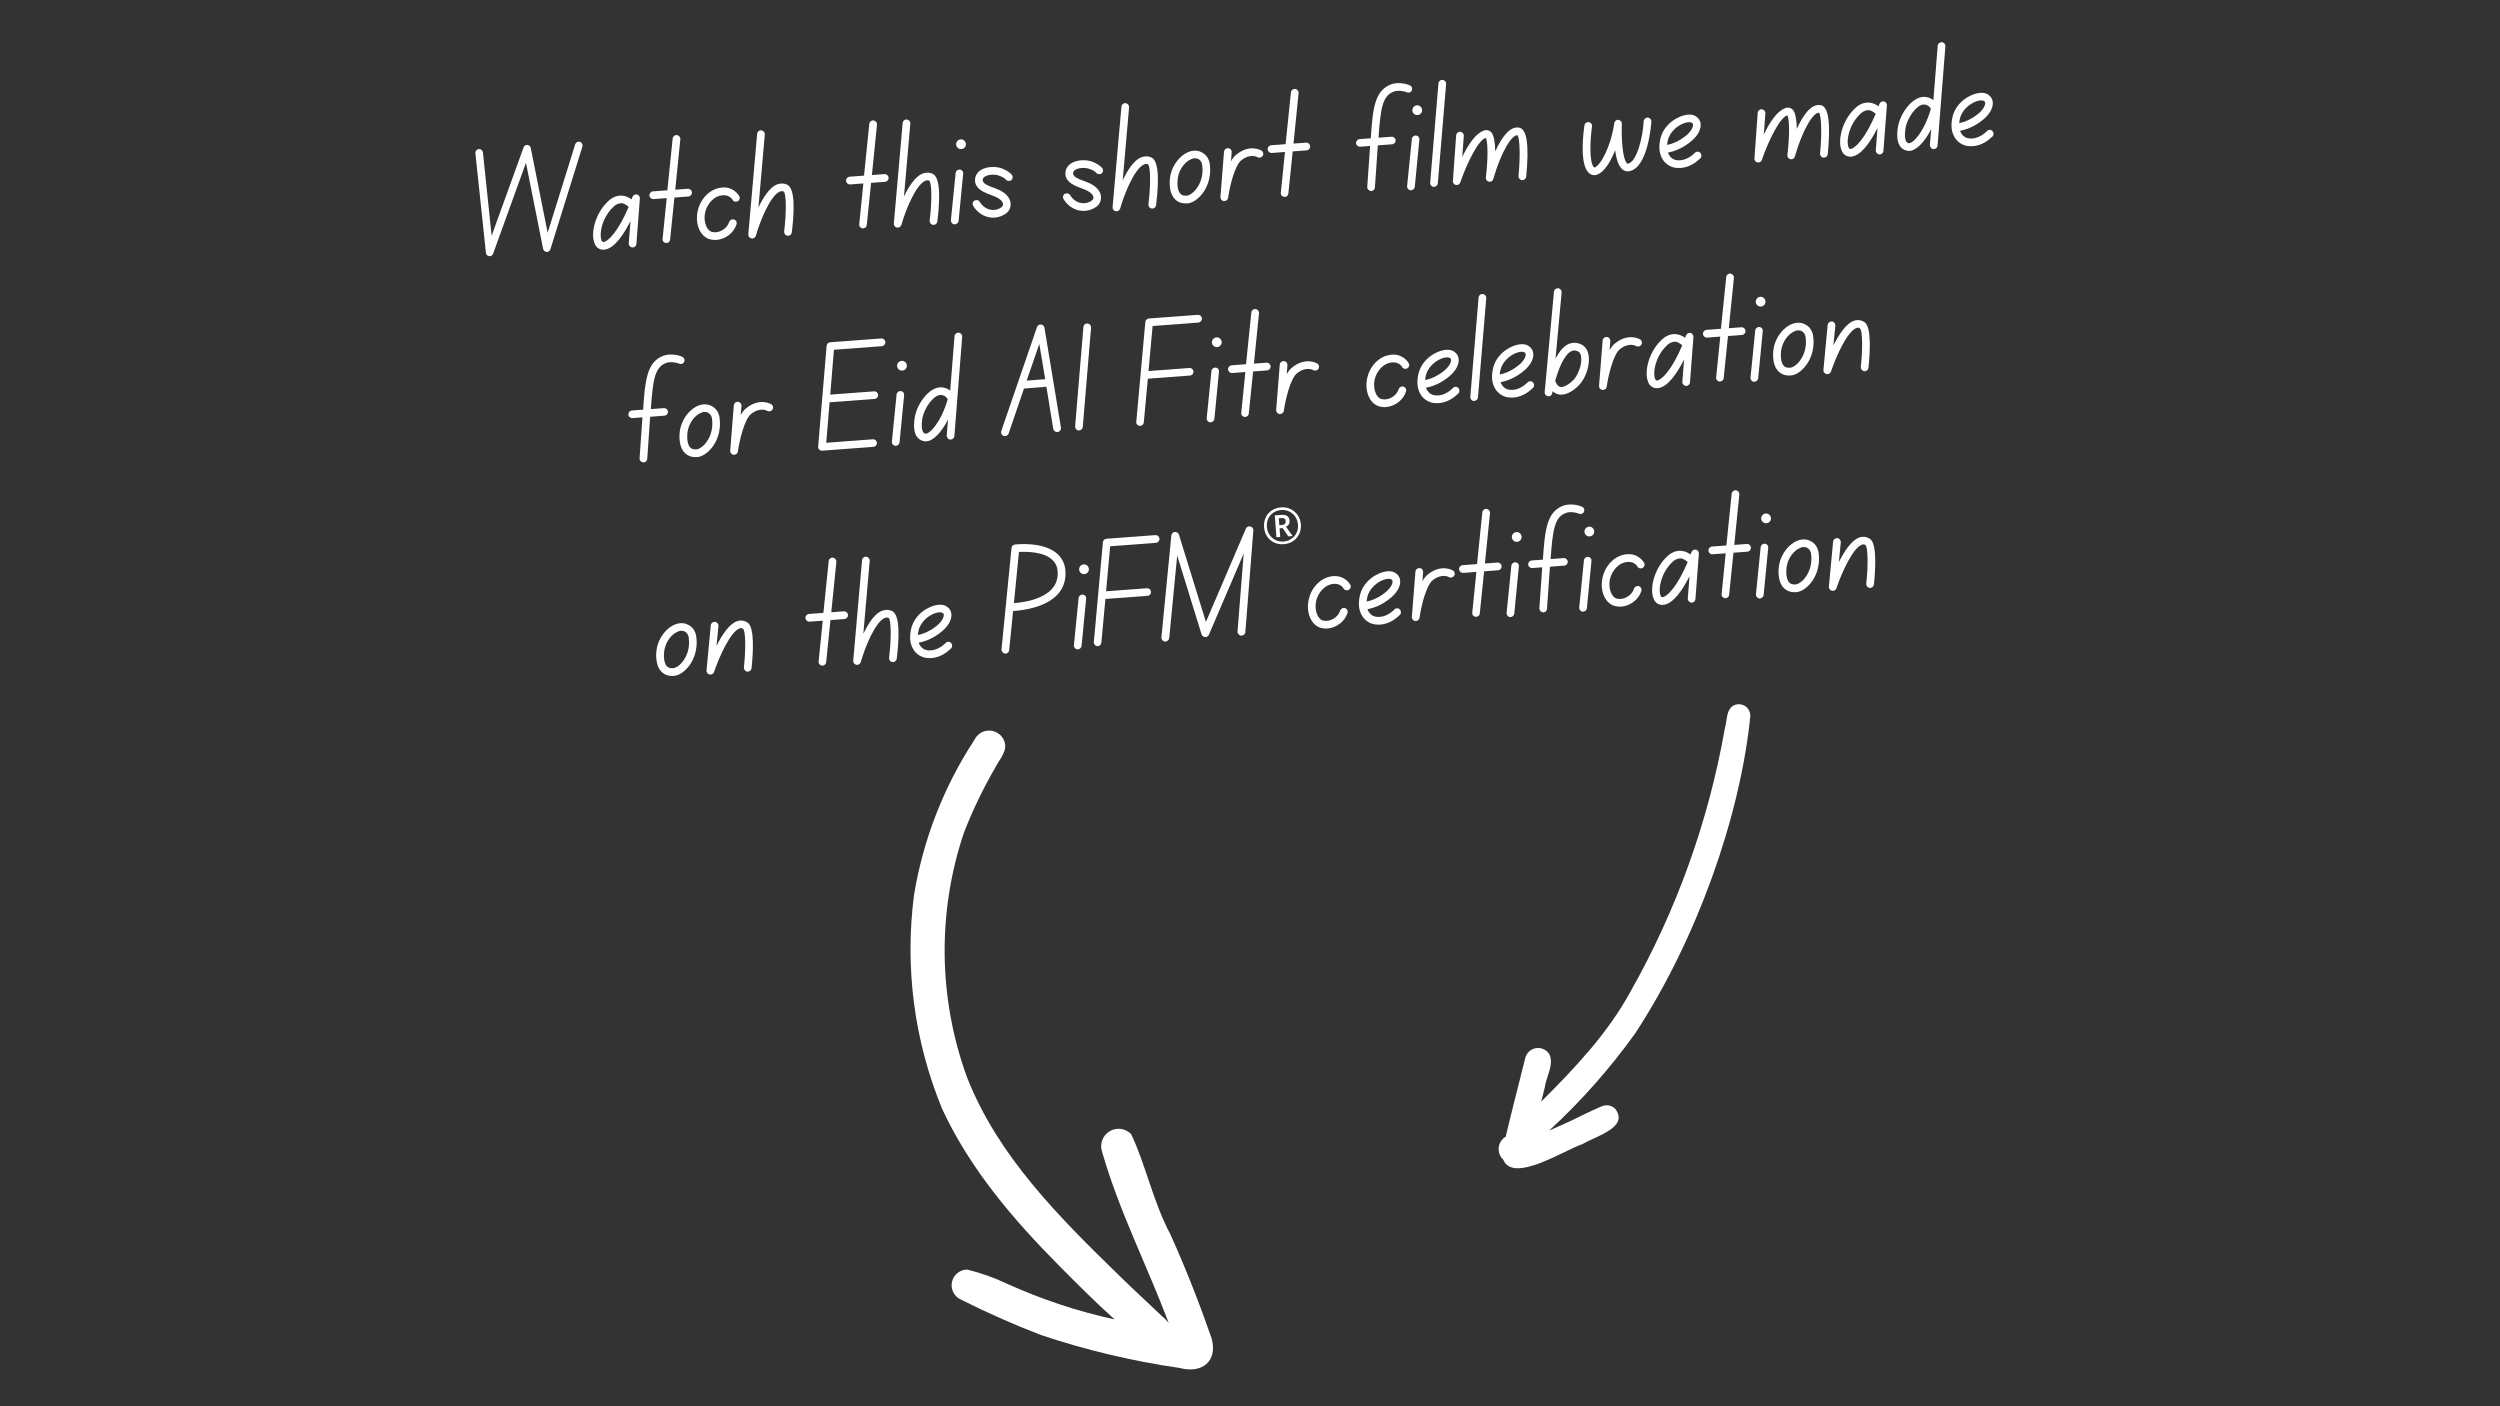 <svg xmlns="http://www.w3.org/2000/svg" xmlns:xlink="http://www.w3.org/1999/xlink" width="1920" zoomAndPan="magnify" viewBox="0 0 1440 810" height="1080" preserveAspectRatio="xMidYMid meet" version="1.0"><rect x="0" y="0" width="1440" height="810" fill="#333333" stroke="none"/><defs><g/><clipPath id="ba4607bec9"><path d="M 863 405 L 1008.941 405 L 1008.941 673 L 863 673 Z M 863 405 " clip-rule="nonzero"/></clipPath><clipPath id="1a6134cbca"><path d="M 524 420 L 699 420 L 699 789 L 524 789 Z M 524 420 " clip-rule="nonzero"/></clipPath><clipPath id="ac360a5c1e"><path d="M 560.531 414.992 L 815.488 528.297 L 690.305 809.98 L 435.348 696.676 Z M 560.531 414.992 " clip-rule="nonzero"/></clipPath><clipPath id="5c99abed63"><path d="M 560.531 414.992 L 815.488 528.297 L 690.305 809.98 L 435.348 696.676 Z M 560.531 414.992 " clip-rule="nonzero"/></clipPath></defs><g clip-path="url(#ba4607bec9)"><path fill="#ffffff" d="M 1008.172 412.707 C 1002.27 470.711 977.266 541.23 941.809 595.328 C 927.215 615.641 910.715 634.27 892.309 651.207 C 898.703 648.457 905.734 645.273 911.434 642.359 C 918 639.246 917.793 639.305 921.988 637.496 L 921.891 637.527 C 921.949 637.496 922.023 637.492 922.082 637.457 L 922.566 637.246 C 924.211 636.527 922.977 637.09 922.285 637.383 C 922.934 637.055 923.617 636.836 924.336 636.723 C 925.055 636.609 925.773 636.605 926.496 636.719 C 927.215 636.828 927.898 637.047 928.551 637.371 C 929.203 637.695 929.789 638.109 930.312 638.617 C 938.438 649.188 920.234 654.031 911.074 659.164 C 901.41 662.336 871.453 681.898 865.879 667.965 C 865.641 667.746 865.418 667.516 865.207 667.27 C 864.996 667.027 864.801 666.773 864.621 666.504 C 864.441 666.238 864.277 665.961 864.129 665.676 C 863.98 665.391 863.852 665.098 863.738 664.793 C 863.621 664.492 863.527 664.188 863.449 663.875 C 863.371 663.562 863.312 663.246 863.27 662.926 C 863.23 662.605 863.207 662.285 863.203 661.965 C 863.199 661.641 863.215 661.32 863.246 661 C 863.281 660.68 863.332 660.363 863.406 660.051 C 863.477 659.734 863.562 659.426 863.672 659.121 C 863.777 658.816 863.902 658.52 864.043 658.23 C 864.184 657.941 864.34 657.664 864.516 657.391 C 864.691 657.121 864.879 656.859 865.082 656.613 C 865.289 656.363 865.504 656.125 865.738 655.902 C 865.969 655.68 866.215 655.469 866.469 655.273 C 866.727 655.078 866.992 654.902 867.27 654.738 C 870.902 639.496 874.859 624.293 878.641 609.086 C 878.848 608.379 879.156 607.719 879.555 607.098 C 879.957 606.48 880.438 605.934 881 605.457 C 881.562 604.977 882.18 604.59 882.852 604.289 C 883.523 603.988 884.227 603.793 884.957 603.699 C 885.688 603.602 886.418 603.613 887.145 603.727 C 887.875 603.844 888.57 604.062 889.234 604.379 C 889.898 604.699 890.504 605.102 891.051 605.598 C 891.602 606.09 892.066 606.652 892.449 607.281 C 895.254 613.383 890.566 620.148 889.785 626.391 C 889.109 629.105 888.418 631.812 887.746 634.527 C 907.887 614.469 926.105 594.98 939.078 571.324 C 952.402 547.77 963.633 523.258 972.77 497.785 C 981.906 472.312 988.816 446.25 993.504 419.598 C 994.742 415.625 994.227 410.707 997.047 407.445 C 997.551 406.965 998.117 406.574 998.746 406.273 C 999.371 405.973 1000.031 405.777 1000.723 405.684 C 1001.41 405.594 1002.098 405.609 1002.785 405.734 C 1003.469 405.863 1004.117 406.09 1004.727 406.422 C 1005.34 406.754 1005.887 407.172 1006.363 407.68 C 1006.844 408.184 1007.234 408.75 1007.531 409.379 C 1007.832 410.008 1008.023 410.668 1008.113 411.359 C 1008.203 412.051 1008.184 412.738 1008.055 413.422 C 1008.133 412.836 1008.242 412.059 1008.172 412.707 Z M 1008.172 412.707 " fill-opacity="1" fill-rule="nonzero"/></g><g clip-path="url(#1a6134cbca)"><g clip-path="url(#ac360a5c1e)"><g clip-path="url(#5c99abed63)"><path fill="#ffffff" d="M 679.59 787.965 C 652.34 784.031 625.664 777.695 599.555 768.961 C 583.797 762.906 568.383 756.07 553.316 748.461 C 552.855 748.246 552.414 747.992 551.996 747.703 C 551.578 747.41 551.188 747.086 550.824 746.73 C 550.465 746.375 550.133 745.988 549.836 745.578 C 549.535 745.164 549.277 744.73 549.051 744.273 C 548.828 743.816 548.645 743.344 548.5 742.855 C 548.355 742.367 548.254 741.871 548.191 741.367 C 548.133 740.859 548.117 740.355 548.141 739.844 C 548.168 739.336 548.234 738.836 548.348 738.34 C 548.457 737.84 548.609 737.359 548.801 736.887 C 548.992 736.414 549.227 735.965 549.492 735.531 C 549.762 735.102 550.066 734.695 550.406 734.312 C 550.742 733.934 551.109 733.586 551.508 733.266 C 551.906 732.949 552.324 732.664 552.77 732.418 C 553.215 732.172 553.68 731.965 554.156 731.797 C 554.637 731.629 555.129 731.5 555.629 731.414 C 556.133 731.328 556.637 731.285 557.145 731.289 C 565.059 733.223 572.691 735.938 580.051 739.43 C 599.973 748.465 620.621 755.312 641.996 759.973 C 630.973 750.098 620.52 739.566 610.082 729.086 C 583.547 702.316 558.531 673.078 542.629 638.602 C 538.637 628.91 535.289 618.996 532.586 608.863 C 529.887 598.73 527.855 588.469 526.496 578.07 C 525.133 567.676 524.453 557.234 524.453 546.75 C 524.453 536.262 525.137 525.824 526.496 515.426 C 529.117 499.504 533.352 484.027 539.207 468.992 C 545.066 453.957 552.414 439.688 561.254 426.191 C 561.641 425.371 562.137 424.621 562.738 423.941 C 563.344 423.262 564.031 422.684 564.805 422.207 C 565.578 421.73 566.402 421.375 567.277 421.137 C 568.156 420.898 569.047 420.793 569.957 420.816 C 570.863 420.84 571.75 420.992 572.613 421.273 C 573.477 421.555 574.281 421.953 575.027 422.469 C 575.777 422.984 576.434 423.598 577.004 424.305 C 577.57 425.012 578.027 425.789 578.371 426.629 C 580.738 432.32 575.863 437.051 573.445 441.82 C 566.383 453.965 560.301 466.582 555.203 479.672 C 553.297 485.344 551.633 491.086 550.211 496.898 C 548.789 502.707 547.617 508.57 546.688 514.48 C 545.762 520.391 545.082 526.328 544.656 532.297 C 544.227 538.262 544.051 544.238 544.125 550.219 C 544.203 556.203 544.527 562.172 545.109 568.125 C 545.688 574.078 546.512 580 547.59 585.883 C 548.668 591.77 549.988 597.598 551.559 603.371 C 553.125 609.145 554.934 614.844 556.98 620.465 C 574.637 665.512 609.145 700.238 645.238 735.27 C 652.957 742.906 661.031 750.168 668.867 757.684 C 670.445 758.984 671.883 760.43 673.176 762.016 C 660.773 729.055 644.582 697.582 634.859 663.633 C 634.664 663.098 634.52 662.547 634.418 661.988 C 634.316 661.426 634.266 660.859 634.262 660.293 C 634.258 659.723 634.301 659.156 634.395 658.594 C 634.484 658.031 634.625 657.48 634.809 656.941 C 634.996 656.402 635.227 655.883 635.5 655.387 C 635.773 654.887 636.09 654.414 636.445 653.969 C 636.797 653.52 637.188 653.109 637.613 652.73 C 638.039 652.348 638.492 652.008 638.973 651.707 C 639.457 651.402 639.961 651.145 640.488 650.926 C 641.016 650.711 641.559 650.539 642.113 650.414 C 642.668 650.293 643.23 650.215 643.801 650.188 C 644.371 650.156 644.938 650.176 645.504 650.246 C 646.066 650.312 646.625 650.426 647.172 650.59 C 647.715 650.754 648.246 650.961 648.754 651.211 C 649.266 651.465 649.75 651.758 650.211 652.094 C 650.672 652.43 651.102 652.801 651.5 653.207 C 659.645 669.984 664.172 692.32 674.227 711.172 C 683.039 730.699 690.855 750.684 697.906 770.906 C 701.492 784.273 692.281 791.32 679.59 787.965 Z M 679.59 787.965 " fill-opacity="1" fill-rule="nonzero"/></g></g></g><g fill="#ffffff" fill-opacity="1"><g transform="translate(271.736, 149.067)"><g><path d="M 62.266 -67.371 C 61.164 -67.738 59.957 -67.113 59.594 -66.012 L 43.715 -14.984 L 33.984 -63.832 C 33.82 -64.805 32.969 -65.457 32.062 -65.566 C 31.074 -65.672 30.133 -65.066 29.844 -64.148 L 11.445 -13.293 L 6.438 -61.238 C 6.254 -62.477 5.203 -63.383 4.055 -63.207 C 2.809 -63.117 1.996 -61.98 2.082 -60.824 L 8.152 -3.473 C 8.23 -2.402 9.004 -1.656 9.996 -1.551 C 10.18 -1.477 10.27 -1.48 10.449 -1.496 C 11.25 -1.555 12.008 -2.148 12.305 -2.977 L 31.219 -55.305 L 41.09 -5.75 C 41.344 -4.785 42.113 -4.035 43.105 -3.934 C 44.09 -3.918 45.031 -4.523 45.312 -5.527 L 63.723 -64.617 C 64.082 -65.809 63.453 -67.016 62.266 -67.371 Z M 62.266 -67.371 "/></g></g></g><g fill="#ffffff" fill-opacity="1"><g transform="translate(340.254, 143.955)"><g><path d="M 26.609 -31.961 C 25.52 -32.148 24.402 -31.527 24.031 -30.516 C 23.887 -30.059 23.742 -29.602 23.508 -29.137 C 22.184 -30.109 20.41 -31.051 18.25 -31.25 C 15.094 -31.551 12.059 -30.25 9.242 -27.266 C 2.34 -20.219 0.008 -9.484 2.117 -4.004 C 2.918 -1.648 4.629 -0.344 6.699 -0.141 C 6.969 -0.16 7.332 -0.098 7.598 -0.121 C 13.559 -0.562 19.02 -8.938 22.918 -16.652 L 21.91 -3.781 C 21.816 -2.613 22.793 -1.523 23.965 -1.43 C 25.223 -1.344 26.23 -2.227 26.316 -3.484 L 28.305 -29.582 C 28.406 -30.664 27.703 -31.688 26.609 -31.961 Z M 7 -4.551 C 6.637 -4.609 6.32 -5.215 6.207 -5.562 C 4.77 -9.215 6.434 -18.109 12.422 -24.191 C 13.992 -25.922 15.633 -26.758 17.145 -26.871 C 17.324 -26.883 17.59 -26.906 17.855 -26.926 C 19.477 -26.777 20.906 -25.629 21.863 -24.809 C 15.855 -10.578 9.785 -4.398 7 -4.551 Z M 7 -4.551 "/></g></g></g><g fill="#ffffff" fill-opacity="1"><g transform="translate(372.912, 141.518)"><g><path d="M 23.234 -32.785 L 16.027 -32.246 L 18.961 -61.277 C 19.055 -62.449 18.168 -63.547 16.988 -63.727 C 15.73 -63.812 14.633 -62.926 14.543 -61.754 L 11.488 -31.906 L 3.215 -31.289 C 1.969 -31.199 1.062 -30.145 1.156 -28.898 C 1.246 -27.652 2.301 -26.746 3.547 -26.84 L 11.109 -27.406 L 8.742 -3.965 C 8.566 -2.699 9.449 -1.688 10.715 -1.516 C 10.805 -1.523 10.891 -1.527 11.07 -1.543 C 12.137 -1.621 12.977 -2.398 13.074 -3.48 L 15.559 -27.738 L 23.566 -28.336 C 24.812 -28.426 25.719 -29.48 25.625 -30.727 C 25.535 -31.973 24.48 -32.879 23.234 -32.785 Z M 23.234 -32.785 "/></g></g></g><g fill="#ffffff" fill-opacity="1"><g transform="translate(399.607, 139.527)"><g><path d="M 26.207 -26.562 C 26.098 -26.824 23.426 -31.457 17.512 -31.551 C 9.367 -31.57 3.617 -24.699 2.246 -17.887 C 0.578 -10.246 3.902 -2.887 9.633 -1.613 C 10.816 -1.344 11.898 -1.246 13.055 -1.332 C 18.125 -1.711 23.051 -5.301 24.641 -10.34 C 25 -11.531 24.375 -12.734 23.184 -13.094 C 22.082 -13.461 20.789 -12.824 20.422 -11.727 C 19.203 -7.695 14.57 -5.023 10.656 -5.895 C 7.379 -6.637 5.469 -11.863 6.512 -17.039 C 7.578 -21.953 11.754 -27.184 17.488 -27.074 C 20.801 -27.055 22.328 -24.574 22.34 -24.395 C 22.953 -23.367 24.32 -23.023 25.352 -23.637 C 26.383 -24.16 26.82 -25.535 26.207 -26.562 Z M 26.207 -26.562 "/></g></g></g><g fill="#ffffff" fill-opacity="1"><g transform="translate(429.061, 137.329)"><g><path d="M 24.449 -30.906 C 22.5 -31.836 20.352 -31.852 18.18 -30.977 C 14.109 -29.152 10.504 -23.512 7.797 -17.852 L 11.465 -59.824 C 11.551 -61.082 10.668 -62.09 9.402 -62.266 C 8.234 -62.359 7.137 -61.469 7.051 -60.211 L 1.969 -2.383 C 1.879 -1.215 2.668 -0.199 3.758 -0.012 C 3.934 -0.023 4.121 0.051 4.387 0.031 C 5.277 -0.035 6.031 -0.719 6.328 -1.547 C 8.73 -10.137 14.633 -24.535 20.004 -26.906 C 20.957 -27.336 21.676 -27.301 22.414 -26.996 C 23.867 -25.492 23.953 -14.762 22.609 -4.012 C 22.516 -2.844 23.32 -1.652 24.582 -1.566 C 25.758 -1.387 26.855 -2.273 27.035 -3.449 C 29.539 -23.859 27.055 -29.578 24.449 -30.906 Z M 24.449 -30.906 "/></g></g></g><g fill="#ffffff" fill-opacity="1"><g transform="translate(462.074, 134.866)"><g/></g></g><g fill="#ffffff" fill-opacity="1"><g transform="translate(486.189, 133.067)"><g><path d="M 23.234 -32.785 L 16.027 -32.246 L 18.961 -61.277 C 19.055 -62.449 18.168 -63.547 16.988 -63.727 C 15.73 -63.812 14.633 -62.926 14.543 -61.754 L 11.488 -31.906 L 3.215 -31.289 C 1.969 -31.199 1.062 -30.145 1.156 -28.898 C 1.246 -27.652 2.301 -26.746 3.547 -26.84 L 11.109 -27.406 L 8.742 -3.965 C 8.566 -2.699 9.449 -1.688 10.715 -1.516 C 10.805 -1.523 10.891 -1.527 11.07 -1.543 C 12.137 -1.621 12.977 -2.398 13.074 -3.48 L 15.559 -27.738 L 23.566 -28.336 C 24.812 -28.426 25.719 -29.48 25.625 -30.727 C 25.535 -31.973 24.48 -32.879 23.234 -32.785 Z M 23.234 -32.785 "/></g></g></g><g fill="#ffffff" fill-opacity="1"><g transform="translate(512.884, 131.075)"><g><path d="M 24.449 -30.906 C 22.5 -31.836 20.352 -31.852 18.18 -30.977 C 14.109 -29.152 10.504 -23.512 7.797 -17.852 L 11.465 -59.824 C 11.551 -61.082 10.668 -62.09 9.402 -62.266 C 8.234 -62.359 7.137 -61.469 7.051 -60.211 L 1.969 -2.383 C 1.879 -1.215 2.668 -0.199 3.758 -0.012 C 3.934 -0.023 4.121 0.051 4.387 0.031 C 5.277 -0.035 6.031 -0.719 6.328 -1.547 C 8.73 -10.137 14.633 -24.535 20.004 -26.906 C 20.957 -27.336 21.676 -27.301 22.414 -26.996 C 23.867 -25.492 23.953 -14.762 22.609 -4.012 C 22.516 -2.844 23.32 -1.652 24.582 -1.566 C 25.758 -1.387 26.855 -2.273 27.035 -3.449 C 29.539 -23.859 27.055 -29.578 24.449 -30.906 Z M 24.449 -30.906 "/></g></g></g><g fill="#ffffff" fill-opacity="1"><g transform="translate(545.897, 128.612)"><g><path d="M 6.91 -30.941 C 5.738 -31.031 4.641 -30.145 4.551 -28.973 L 1.832 -1.836 C 1.746 -0.578 2.633 0.52 3.805 0.609 C 3.895 0.605 4.07 0.59 4.16 0.586 C 5.227 0.504 6.062 -0.273 6.25 -1.359 L 8.879 -28.492 C 9.055 -29.758 8.168 -30.855 6.91 -30.941 Z M 7.488 -48.344 C 5.887 -48.223 4.734 -46.883 4.855 -45.281 C 4.965 -43.77 6.305 -42.617 7.906 -42.738 C 9.422 -42.848 10.574 -44.188 10.461 -45.699 C 10.34 -47.301 9 -48.457 7.488 -48.344 Z M 7.488 -48.344 "/></g></g></g><g fill="#ffffff" fill-opacity="1"><g transform="translate(558.889, 127.642)"><g><path d="M 8.445 -25.953 C 10.492 -27.27 14.43 -27.297 16.547 -26.469 C 18.934 -25.664 20.074 -24.762 20.574 -24.086 C 21.441 -23.254 22.789 -23.176 23.715 -23.961 C 24.633 -24.836 24.625 -26.176 23.84 -27.102 C 22.574 -28.441 20.695 -29.641 18.207 -30.621 C 14.891 -31.895 9.523 -31.852 6.105 -29.715 C 4.137 -28.496 2.938 -26.617 2.738 -24.453 C 2.266 -18.781 8.246 -16.633 13.121 -14.848 C 16.43 -13.664 18.617 -11.949 18.832 -10.266 C 18.98 -9.469 18.672 -8.82 17.992 -8.32 C 16.215 -6.938 13.84 -6.402 11.656 -6.863 C 9.121 -7.301 6.941 -8.93 5.414 -11.41 C 4.801 -12.438 3.438 -12.695 2.32 -12.074 C 1.293 -11.461 1.035 -10.098 1.648 -9.07 C 3.887 -5.48 7.098 -3.215 10.82 -2.508 C 11.906 -2.32 12.988 -2.223 14.055 -2.301 C 16.457 -2.48 18.719 -3.367 20.672 -4.766 C 22.621 -6.25 23.523 -8.555 23.164 -10.945 C 22.93 -12.895 21.398 -16.629 14.594 -19.074 C 9.355 -20.922 7.031 -22.09 7.152 -24.066 C 7.203 -24.609 7.414 -25.34 8.445 -25.953 Z M 8.445 -25.953 "/></g></g></g><g fill="#ffffff" fill-opacity="1"><g transform="translate(586.83, 125.558)"><g/></g></g><g fill="#ffffff" fill-opacity="1"><g transform="translate(610.945, 123.759)"><g><path d="M 8.445 -25.953 C 10.492 -27.27 14.43 -27.297 16.547 -26.469 C 18.934 -25.664 20.074 -24.762 20.574 -24.086 C 21.441 -23.254 22.789 -23.176 23.715 -23.961 C 24.633 -24.836 24.625 -26.176 23.84 -27.102 C 22.574 -28.441 20.695 -29.641 18.207 -30.621 C 14.891 -31.895 9.523 -31.852 6.105 -29.715 C 4.137 -28.496 2.938 -26.617 2.738 -24.453 C 2.266 -18.781 8.246 -16.633 13.121 -14.848 C 16.43 -13.664 18.617 -11.949 18.832 -10.266 C 18.98 -9.469 18.672 -8.82 17.992 -8.32 C 16.215 -6.938 13.84 -6.402 11.656 -6.863 C 9.121 -7.301 6.941 -8.93 5.414 -11.41 C 4.801 -12.438 3.438 -12.695 2.32 -12.074 C 1.293 -11.461 1.035 -10.098 1.648 -9.07 C 3.887 -5.48 7.098 -3.215 10.82 -2.508 C 11.906 -2.32 12.988 -2.223 14.055 -2.301 C 16.457 -2.48 18.719 -3.367 20.672 -4.766 C 22.621 -6.25 23.523 -8.555 23.164 -10.945 C 22.93 -12.895 21.398 -16.629 14.594 -19.074 C 9.355 -20.922 7.031 -22.09 7.152 -24.066 C 7.203 -24.609 7.414 -25.34 8.445 -25.953 Z M 8.445 -25.953 "/></g></g></g><g fill="#ffffff" fill-opacity="1"><g transform="translate(638.886, 121.674)"><g><path d="M 24.449 -30.906 C 22.5 -31.836 20.352 -31.852 18.18 -30.977 C 14.109 -29.152 10.504 -23.512 7.797 -17.852 L 11.465 -59.824 C 11.551 -61.082 10.668 -62.09 9.402 -62.266 C 8.234 -62.359 7.137 -61.469 7.051 -60.211 L 1.969 -2.383 C 1.879 -1.215 2.668 -0.199 3.758 -0.012 C 3.934 -0.023 4.121 0.051 4.387 0.031 C 5.277 -0.035 6.031 -0.719 6.328 -1.547 C 8.73 -10.137 14.633 -24.535 20.004 -26.906 C 20.957 -27.336 21.676 -27.301 22.414 -26.996 C 23.867 -25.492 23.953 -14.762 22.609 -4.012 C 22.516 -2.844 23.32 -1.652 24.582 -1.566 C 25.758 -1.387 26.855 -2.273 27.035 -3.449 C 29.539 -23.859 27.055 -29.578 24.449 -30.906 Z M 24.449 -30.906 "/></g></g></g><g fill="#ffffff" fill-opacity="1"><g transform="translate(671.899, 119.211)"><g><path d="M 24.887 -25.031 C 24.402 -27.949 22.695 -30.418 20.105 -31.566 C 17.406 -32.977 14.117 -32.641 11.027 -30.891 C 6.738 -28.422 1.816 -22.418 1.832 -13.828 C 1.891 -9.445 2.938 -6.215 5.145 -4.23 C 6.879 -2.57 9.258 -1.855 12.105 -2.066 C 14.863 -2.273 17.934 -4.293 20.473 -7.434 C 22.684 -10.191 26.176 -16.18 24.887 -25.031 Z M 16.961 -10.125 C 15.082 -7.746 12.93 -6.602 11.773 -6.516 C 10.172 -6.395 8.988 -6.664 8.121 -7.496 C 6.965 -8.574 6.266 -10.758 6.309 -13.805 C 6.191 -20.148 9.762 -25.066 13.195 -27.023 C 14.223 -27.637 15.184 -27.977 16.074 -28.043 C 16.875 -28.105 17.598 -27.98 18.25 -27.668 C 19.457 -27.043 20.262 -25.852 20.547 -24.441 C 21.625 -17.184 18.762 -12.406 16.961 -10.125 Z M 16.961 -10.125 "/></g></g></g><g fill="#ffffff" fill-opacity="1"><g transform="translate(700.819, 117.053)"><g><path d="M 25.836 -30.293 C 25.559 -30.453 19.09 -34.355 11.246 -27.953 C 10.148 -27.066 9.086 -25.734 8.219 -24.148 L 8.637 -29.367 C 8.723 -30.629 7.84 -31.637 6.672 -31.727 C 5.41 -31.812 4.312 -30.926 4.223 -29.754 L 2.148 -3.562 C 2.059 -2.391 2.938 -1.383 4.117 -1.203 C 4.203 -1.207 4.383 -1.223 4.473 -1.227 C 5.539 -1.309 6.383 -1.996 6.57 -3.086 C 7.496 -9.867 10.465 -21.629 14.004 -24.578 C 19.32 -28.914 23.336 -26.617 23.434 -26.535 C 24.465 -25.895 25.871 -26.27 26.508 -27.301 C 27.148 -28.332 26.871 -29.656 25.836 -30.293 Z M 25.836 -30.293 "/></g></g></g><g fill="#ffffff" fill-opacity="1"><g transform="translate(729.027, 114.948)"><g><path d="M 23.234 -32.785 L 16.027 -32.246 L 18.961 -61.277 C 19.055 -62.449 18.168 -63.547 16.988 -63.727 C 15.73 -63.812 14.633 -62.926 14.543 -61.754 L 11.488 -31.906 L 3.215 -31.289 C 1.969 -31.199 1.062 -30.145 1.156 -28.898 C 1.246 -27.652 2.301 -26.746 3.547 -26.84 L 11.109 -27.406 L 8.742 -3.965 C 8.566 -2.699 9.449 -1.688 10.715 -1.516 C 10.805 -1.523 10.891 -1.527 11.07 -1.543 C 12.137 -1.621 12.977 -2.398 13.074 -3.48 L 15.559 -27.738 L 23.566 -28.336 C 24.812 -28.426 25.719 -29.48 25.625 -30.727 C 25.535 -31.973 24.48 -32.879 23.234 -32.785 Z M 23.234 -32.785 "/></g></g></g><g fill="#ffffff" fill-opacity="1"><g transform="translate(755.723, 112.957)"><g/></g></g><g fill="#ffffff" fill-opacity="1"><g transform="translate(779.838, 111.157)"><g><path d="M 32.336 -61.918 C 30.012 -63.086 25.113 -63.977 21.285 -62.527 C 11.895 -58.871 10.879 -48.508 9.73 -31.508 L 3.32 -31.031 C 2.078 -30.938 1.172 -29.887 1.262 -28.641 C 1.352 -27.484 2.402 -26.578 3.648 -26.668 L 9.344 -27.094 L 7.699 -3.527 C 7.617 -2.27 8.586 -1.266 9.754 -1.176 C 9.844 -1.184 10.027 -1.105 10.117 -1.113 C 11.188 -1.191 12.016 -2.059 12.109 -3.23 L 13.793 -27.426 L 21.98 -28.039 C 23.227 -28.129 24.129 -29.184 24.043 -30.34 C 23.953 -31.586 22.898 -32.492 21.652 -32.398 L 14.18 -31.84 C 15.367 -48.305 16.32 -55.891 22.848 -58.348 C 25.281 -59.336 28.906 -58.711 30.48 -58.023 C 31.504 -57.473 32.902 -57.934 33.355 -59.043 C 33.906 -60.066 33.445 -61.465 32.336 -61.918 Z M 32.336 -61.918 "/></g></g></g><g fill="#ffffff" fill-opacity="1"><g transform="translate(808.669, 109.006)"><g><path d="M 6.91 -30.941 C 5.738 -31.031 4.641 -30.145 4.551 -28.973 L 1.832 -1.836 C 1.746 -0.578 2.633 0.52 3.805 0.609 C 3.895 0.605 4.07 0.59 4.16 0.586 C 5.227 0.504 6.062 -0.273 6.25 -1.359 L 8.879 -28.492 C 9.055 -29.758 8.168 -30.855 6.91 -30.941 Z M 7.488 -48.344 C 5.887 -48.223 4.734 -46.883 4.855 -45.281 C 4.965 -43.77 6.305 -42.617 7.906 -42.738 C 9.422 -42.848 10.574 -44.188 10.461 -45.699 C 10.34 -47.301 9 -48.457 7.488 -48.344 Z M 7.488 -48.344 "/></g></g></g><g fill="#ffffff" fill-opacity="1"><g transform="translate(821.66, 108.037)"><g><path d="M 9.246 -61.984 C 8.066 -62.168 6.977 -61.191 6.887 -60.02 L 2.121 -2.754 C 2.031 -1.582 2.918 -0.484 4.086 -0.395 C 4.266 -0.406 4.355 -0.414 4.441 -0.422 C 5.512 -0.5 6.43 -1.375 6.527 -2.457 L 11.301 -59.633 C 11.383 -60.891 10.504 -61.902 9.246 -61.984 Z M 9.246 -61.984 "/></g></g></g><g fill="#ffffff" fill-opacity="1"><g transform="translate(834.563, 107.074)"><g><path d="M 40.812 -33.469 C 35.156 -34.926 30.238 -27.668 26.703 -19.891 C 26.617 -24.625 26.027 -28.965 24.457 -30.816 C 23.68 -31.652 22.66 -32.113 21.586 -32.125 C 19.797 -32.082 14.441 -30.695 7.703 -16.684 L 8.586 -28.828 C 8.68 -29.996 7.703 -31.09 6.531 -31.18 C 5.363 -31.273 4.266 -30.383 4.18 -29.125 L 2.293 -2.855 C 2.195 -1.773 2.898 -0.754 3.984 -0.566 C 5.078 -0.289 6.195 -0.91 6.562 -2.012 C 10.68 -13.949 17.324 -26.883 21.293 -27.629 C 22.52 -25.57 22.578 -15.195 21.289 -4.898 C 21.109 -3.723 21.906 -2.617 22.996 -2.43 C 24.18 -2.16 25.289 -2.871 25.566 -3.965 C 30.117 -19.695 36.273 -29.551 39.523 -29.168 C 40.906 -27.391 41.176 -16.586 40.105 -5.766 C 40.02 -4.508 40.906 -3.41 42.078 -3.32 C 42.254 -3.332 42.344 -3.34 42.434 -3.344 C 43.5 -3.426 44.426 -4.211 44.527 -5.289 C 46.258 -22.867 45.012 -32.352 40.812 -33.469 Z M 40.812 -33.469 "/></g></g></g><g fill="#ffffff" fill-opacity="1"><g transform="translate(884.839, 103.323)"><g/></g></g><g fill="#ffffff" fill-opacity="1"><g transform="translate(908.954, 101.524)"><g><path d="M 40.164 -33.777 C 38.992 -33.871 37.902 -32.895 37.812 -31.723 C 37.281 -22.02 33.754 -8.156 28.719 -7.242 C 28.633 -7.238 28.453 -7.223 28.262 -7.387 C 25.578 -9.781 24.922 -22.172 25.223 -30.16 C 25.312 -31.328 24.434 -32.336 23.254 -32.516 C 22.086 -32.609 21.07 -31.816 20.891 -30.641 C 18.805 -16.613 12.949 -6.336 9.641 -5.105 C 9.383 -4.996 9.285 -5.078 9.191 -5.16 C 6.41 -7.637 6.871 -20.645 8.059 -28.699 C 8.242 -29.875 7.441 -30.98 6.176 -31.152 C 5 -31.336 3.895 -30.535 3.715 -29.359 C 3.098 -25.645 0.66 -6.762 6.309 -1.812 C 7.266 -0.988 8.461 -0.543 9.707 -0.633 C 10.238 -0.676 10.68 -0.797 11.199 -1.016 C 14.77 -2.355 18.57 -7.738 21.34 -15.016 C 21.953 -10.406 23.168 -6.113 25.375 -4.129 C 26.527 -3.055 27.992 -2.625 29.492 -2.918 C 40.535 -4.812 42.238 -31.16 42.219 -31.426 C 42.305 -32.688 41.422 -33.695 40.164 -33.777 Z M 40.164 -33.777 "/></g></g></g><g fill="#ffffff" fill-opacity="1"><g transform="translate(954.069, 98.158)"><g><path d="M 22.238 -10.16 C 20.07 -8.031 16.59 -5.531 12.27 -5.836 C 10.293 -5.957 8.707 -6.824 7.602 -8.441 C 7.207 -8.949 6.895 -9.551 6.664 -10.25 C 9.75 -10.84 15.176 -12.496 20.633 -17.289 C 24.16 -20.414 25.941 -24.129 25.445 -27.133 C 25.117 -29.168 23.832 -30.77 21.707 -31.688 C 19.492 -32.594 16.035 -32.156 12.582 -30.469 C 7.566 -28.125 3.859 -23.82 2.516 -19.07 C 1.887 -16.695 1.613 -14.348 1.766 -12.301 C 1.773 -12.211 1.773 -12.211 1.773 -12.211 C 1.793 -11.945 1.805 -11.766 1.82 -11.59 C 2.066 -9.461 2.844 -7.461 3.949 -5.844 C 5.844 -3.211 8.648 -1.629 11.883 -1.422 C 12.691 -1.395 13.41 -1.359 14.035 -1.406 C 19.016 -1.777 22.836 -4.566 25.34 -6.992 C 26.168 -7.859 26.152 -9.289 25.285 -10.117 C 24.5 -11.043 23.07 -11.027 22.238 -10.16 Z M 6.723 -17.859 C 7.797 -21.43 10.684 -24.688 14.48 -26.582 C 16.035 -27.324 17.441 -27.699 18.508 -27.777 C 19.219 -27.832 19.68 -27.688 20.043 -27.625 C 20.875 -27.238 21.086 -26.809 21.113 -26.453 C 21.289 -25.301 20.305 -22.902 17.703 -20.559 C 13.164 -16.641 8.715 -15.145 6.152 -14.688 C 6.258 -15.68 6.445 -16.766 6.723 -17.859 Z M 6.723 -17.859 "/></g></g></g><g fill="#ffffff" fill-opacity="1"><g transform="translate(984.146, 95.914)"><g/></g></g><g fill="#ffffff" fill-opacity="1"><g transform="translate(1008.261, 94.115)"><g><path d="M 40.812 -33.469 C 35.156 -34.926 30.238 -27.668 26.703 -19.891 C 26.617 -24.625 26.027 -28.965 24.457 -30.816 C 23.68 -31.652 22.66 -32.113 21.586 -32.125 C 19.797 -32.082 14.441 -30.695 7.703 -16.684 L 8.586 -28.828 C 8.68 -29.996 7.703 -31.09 6.531 -31.18 C 5.363 -31.273 4.266 -30.383 4.18 -29.125 L 2.293 -2.855 C 2.195 -1.773 2.898 -0.754 3.984 -0.566 C 5.078 -0.289 6.195 -0.91 6.562 -2.012 C 10.68 -13.949 17.324 -26.883 21.293 -27.629 C 22.52 -25.57 22.578 -15.195 21.289 -4.898 C 21.109 -3.723 21.906 -2.617 22.996 -2.43 C 24.18 -2.16 25.289 -2.871 25.566 -3.965 C 30.117 -19.695 36.273 -29.551 39.523 -29.168 C 40.906 -27.391 41.176 -16.586 40.105 -5.766 C 40.02 -4.508 40.906 -3.41 42.078 -3.32 C 42.254 -3.332 42.344 -3.34 42.434 -3.344 C 43.5 -3.426 44.426 -4.211 44.527 -5.289 C 46.258 -22.867 45.012 -32.352 40.812 -33.469 Z M 40.812 -33.469 "/></g></g></g><g fill="#ffffff" fill-opacity="1"><g transform="translate(1058.537, 90.364)"><g><path d="M 26.609 -31.961 C 25.52 -32.148 24.402 -31.527 24.031 -30.516 C 23.887 -30.059 23.742 -29.602 23.508 -29.137 C 22.184 -30.109 20.41 -31.051 18.25 -31.25 C 15.094 -31.551 12.059 -30.25 9.242 -27.266 C 2.34 -20.219 0.008 -9.484 2.117 -4.004 C 2.918 -1.648 4.629 -0.344 6.699 -0.141 C 6.969 -0.16 7.332 -0.098 7.598 -0.121 C 13.559 -0.562 19.02 -8.938 22.918 -16.652 L 21.91 -3.781 C 21.816 -2.613 22.793 -1.523 23.965 -1.43 C 25.223 -1.344 26.23 -2.227 26.316 -3.484 L 28.305 -29.582 C 28.406 -30.664 27.703 -31.688 26.609 -31.961 Z M 7 -4.551 C 6.637 -4.609 6.32 -5.215 6.207 -5.562 C 4.77 -9.215 6.434 -18.109 12.422 -24.191 C 13.992 -25.922 15.633 -26.758 17.145 -26.871 C 17.324 -26.883 17.59 -26.906 17.855 -26.926 C 19.477 -26.777 20.906 -25.629 21.863 -24.809 C 15.855 -10.578 9.785 -4.398 7 -4.551 Z M 7 -4.551 "/></g></g></g><g fill="#ffffff" fill-opacity="1"><g transform="translate(1091.194, 87.927)"><g><path d="M 27.289 -63.602 C 26.121 -63.691 25.023 -62.805 24.93 -61.633 L 22.441 -30.219 C 21.109 -31.285 19.25 -32.219 16.754 -32.121 C 10.141 -31.984 3.324 -22.617 2.027 -14.828 C 0.242 -3.957 4.625 -1.598 7.434 -1.09 C 7.887 -1.035 8.25 -0.973 8.695 -1.008 C 12.789 -1.312 17.434 -6.223 21.18 -13.57 L 20.426 -4.477 C 20.34 -3.219 21.316 -2.129 22.488 -2.035 C 22.578 -2.043 22.754 -2.055 22.844 -2.062 C 23.91 -2.141 24.742 -3.008 24.84 -4.09 L 29.344 -61.25 C 29.43 -62.508 28.547 -63.516 27.289 -63.602 Z M 8.184 -5.441 C 5.371 -5.949 6.023 -11.633 6.375 -14.078 C 7.43 -20.332 12.809 -27.441 16.633 -27.727 C 16.723 -27.734 16.723 -27.734 16.812 -27.742 C 19.316 -27.75 20.426 -26.043 20.617 -25.879 C 20.727 -25.617 20.832 -25.445 21.02 -25.281 C 16.957 -11.375 10.359 -5.066 8.184 -5.441 Z M 8.184 -5.441 "/></g></g></g><g fill="#ffffff" fill-opacity="1"><g transform="translate(1122.339, 85.603)"><g><path d="M 22.238 -10.16 C 20.07 -8.031 16.59 -5.531 12.27 -5.836 C 10.293 -5.957 8.707 -6.824 7.602 -8.441 C 7.207 -8.949 6.895 -9.551 6.664 -10.25 C 9.75 -10.84 15.176 -12.496 20.633 -17.289 C 24.16 -20.414 25.941 -24.129 25.445 -27.133 C 25.117 -29.168 23.832 -30.77 21.707 -31.688 C 19.492 -32.594 16.035 -32.156 12.582 -30.469 C 7.566 -28.125 3.859 -23.82 2.516 -19.07 C 1.887 -16.695 1.613 -14.348 1.766 -12.301 C 1.773 -12.211 1.773 -12.211 1.773 -12.211 C 1.793 -11.945 1.805 -11.766 1.82 -11.59 C 2.066 -9.461 2.844 -7.461 3.949 -5.844 C 5.844 -3.211 8.648 -1.629 11.883 -1.422 C 12.691 -1.395 13.41 -1.359 14.035 -1.406 C 19.016 -1.777 22.836 -4.566 25.34 -6.992 C 26.168 -7.859 26.152 -9.289 25.285 -10.117 C 24.5 -11.043 23.07 -11.027 22.238 -10.16 Z M 6.723 -17.859 C 7.797 -21.43 10.684 -24.688 14.48 -26.582 C 16.035 -27.324 17.441 -27.699 18.508 -27.777 C 19.219 -27.832 19.68 -27.688 20.043 -27.625 C 20.875 -27.238 21.086 -26.809 21.113 -26.453 C 21.289 -25.301 20.305 -22.902 17.703 -20.559 C 13.164 -16.641 8.715 -15.145 6.152 -14.688 C 6.258 -15.68 6.445 -16.766 6.723 -17.859 Z M 6.723 -17.859 "/></g></g></g><g fill="#ffffff" fill-opacity="1"><g transform="translate(360.702, 267.479)"><g><path d="M 32.336 -61.918 C 30.012 -63.086 25.113 -63.977 21.285 -62.527 C 11.895 -58.871 10.879 -48.508 9.73 -31.508 L 3.32 -31.031 C 2.078 -30.938 1.172 -29.887 1.262 -28.641 C 1.352 -27.484 2.402 -26.578 3.648 -26.668 L 9.344 -27.094 L 7.699 -3.527 C 7.617 -2.27 8.586 -1.266 9.754 -1.176 C 9.844 -1.184 10.027 -1.105 10.117 -1.113 C 11.188 -1.191 12.016 -2.059 12.109 -3.23 L 13.793 -27.426 L 21.98 -28.039 C 23.227 -28.129 24.129 -29.184 24.043 -30.34 C 23.953 -31.586 22.898 -32.492 21.652 -32.398 L 14.18 -31.84 C 15.367 -48.305 16.32 -55.891 22.848 -58.348 C 25.281 -59.336 28.906 -58.711 30.48 -58.023 C 31.504 -57.473 32.902 -57.934 33.355 -59.043 C 33.906 -60.066 33.445 -61.465 32.336 -61.918 Z M 32.336 -61.918 "/></g></g></g><g fill="#ffffff" fill-opacity="1"><g transform="translate(389.533, 265.328)"><g><path d="M 24.887 -25.031 C 24.402 -27.949 22.695 -30.418 20.105 -31.566 C 17.406 -32.977 14.117 -32.641 11.027 -30.891 C 6.738 -28.422 1.816 -22.418 1.832 -13.828 C 1.891 -9.445 2.938 -6.215 5.145 -4.23 C 6.879 -2.57 9.258 -1.855 12.105 -2.066 C 14.863 -2.273 17.934 -4.293 20.473 -7.434 C 22.684 -10.191 26.176 -16.18 24.887 -25.031 Z M 16.961 -10.125 C 15.082 -7.746 12.93 -6.602 11.773 -6.516 C 10.172 -6.395 8.988 -6.664 8.121 -7.496 C 6.965 -8.574 6.266 -10.758 6.309 -13.805 C 6.191 -20.148 9.762 -25.066 13.195 -27.023 C 14.223 -27.637 15.184 -27.977 16.074 -28.043 C 16.875 -28.105 17.598 -27.98 18.25 -27.668 C 19.457 -27.043 20.262 -25.852 20.547 -24.441 C 21.625 -17.184 18.762 -12.406 16.961 -10.125 Z M 16.961 -10.125 "/></g></g></g><g fill="#ffffff" fill-opacity="1"><g transform="translate(418.453, 263.17)"><g><path d="M 25.836 -30.293 C 25.559 -30.453 19.09 -34.355 11.246 -27.953 C 10.148 -27.066 9.086 -25.734 8.219 -24.148 L 8.637 -29.367 C 8.723 -30.629 7.84 -31.637 6.672 -31.727 C 5.41 -31.812 4.312 -30.926 4.223 -29.754 L 2.148 -3.562 C 2.059 -2.391 2.938 -1.383 4.117 -1.203 C 4.203 -1.207 4.383 -1.223 4.473 -1.227 C 5.539 -1.309 6.383 -1.996 6.57 -3.086 C 7.496 -9.867 10.465 -21.629 14.004 -24.578 C 19.32 -28.914 23.336 -26.617 23.434 -26.535 C 24.465 -25.895 25.871 -26.27 26.508 -27.301 C 27.148 -28.332 26.871 -29.656 25.836 -30.293 Z M 25.836 -30.293 "/></g></g></g><g fill="#ffffff" fill-opacity="1"><g transform="translate(446.661, 261.065)"><g/></g></g><g fill="#ffffff" fill-opacity="1"><g transform="translate(470.776, 259.266)"><g><path d="M 36.812 -64.312 L 7.355 -62.113 C 6.289 -62.035 5.457 -61.168 5.359 -60.086 L 0.477 -2.004 C 0.434 -1.375 0.66 -0.766 1.145 -0.266 C 1.621 0.148 2.176 0.375 2.887 0.32 L 32.254 -1.871 C 33.5 -1.961 34.406 -3.016 34.32 -4.172 C 34.227 -5.418 33.172 -6.324 31.93 -6.23 L 5.145 -4.23 L 7.07 -27.551 L 33.055 -29.488 C 34.211 -29.578 35.117 -30.629 35.027 -31.875 C 34.938 -33.031 33.887 -33.938 32.73 -33.852 L 7.457 -31.965 L 9.559 -57.805 L 37.145 -59.859 C 38.391 -59.953 39.289 -61.094 39.203 -62.254 C 39.109 -63.496 38.059 -64.402 36.812 -64.312 Z M 36.812 -64.312 "/></g></g></g><g fill="#ffffff" fill-opacity="1"><g transform="translate(511.887, 256.199)"><g><path d="M 6.91 -30.941 C 5.738 -31.031 4.641 -30.145 4.551 -28.973 L 1.832 -1.836 C 1.746 -0.578 2.633 0.52 3.805 0.609 C 3.895 0.605 4.07 0.59 4.16 0.586 C 5.227 0.504 6.062 -0.273 6.25 -1.359 L 8.879 -28.492 C 9.055 -29.758 8.168 -30.855 6.91 -30.941 Z M 7.488 -48.344 C 5.887 -48.223 4.734 -46.883 4.855 -45.281 C 4.965 -43.77 6.305 -42.617 7.906 -42.738 C 9.422 -42.848 10.574 -44.188 10.461 -45.699 C 10.34 -47.301 9 -48.457 7.488 -48.344 Z M 7.488 -48.344 "/></g></g></g><g fill="#ffffff" fill-opacity="1"><g transform="translate(524.879, 255.229)"><g><path d="M 27.289 -63.602 C 26.121 -63.691 25.023 -62.805 24.93 -61.633 L 22.441 -30.219 C 21.109 -31.285 19.25 -32.219 16.754 -32.121 C 10.141 -31.984 3.324 -22.617 2.027 -14.828 C 0.242 -3.957 4.625 -1.598 7.434 -1.09 C 7.887 -1.035 8.25 -0.973 8.695 -1.008 C 12.789 -1.312 17.434 -6.223 21.18 -13.57 L 20.426 -4.477 C 20.34 -3.219 21.316 -2.129 22.488 -2.035 C 22.578 -2.043 22.754 -2.055 22.844 -2.062 C 23.91 -2.141 24.742 -3.008 24.84 -4.09 L 29.344 -61.25 C 29.43 -62.508 28.547 -63.516 27.289 -63.602 Z M 8.184 -5.441 C 5.371 -5.949 6.023 -11.633 6.375 -14.078 C 7.43 -20.332 12.809 -27.441 16.633 -27.727 C 16.723 -27.734 16.723 -27.734 16.812 -27.742 C 19.316 -27.75 20.426 -26.043 20.617 -25.879 C 20.727 -25.617 20.832 -25.445 21.02 -25.281 C 16.957 -11.375 10.359 -5.066 8.184 -5.441 Z M 8.184 -5.441 "/></g></g></g><g fill="#ffffff" fill-opacity="1"><g transform="translate(556.023, 252.906)"><g/></g></g><g fill="#ffffff" fill-opacity="1"><g transform="translate(580.138, 251.106)"><g><path d="M 21.477 -62.359 C 21.312 -63.332 20.453 -64.074 19.461 -64.18 C 18.469 -64.285 17.531 -63.676 17.16 -62.664 L -3.43 -2.785 C -3.789 -1.598 -3.16 -0.391 -2.059 -0.023 C -1.781 0.133 -1.422 0.105 -1.156 0.086 C -0.266 0.02 0.5 -0.484 0.797 -1.312 L 9.684 -27.301 L 22.582 -28.352 L 26.543 -4.039 C 26.809 -2.895 27.852 -2.078 29.094 -2.262 C 30.332 -2.441 31.141 -3.578 30.961 -4.816 Z M 11.223 -31.887 L 18.504 -53.012 L 21.902 -32.684 Z M 11.223 -31.887 "/></g></g></g><g fill="#ffffff" fill-opacity="1"><g transform="translate(617.156, 248.345)"><g><path d="M 9.246 -61.984 C 8.066 -62.168 6.977 -61.191 6.887 -60.02 L 2.121 -2.754 C 2.031 -1.582 2.918 -0.484 4.086 -0.395 C 4.266 -0.406 4.355 -0.414 4.441 -0.422 C 5.512 -0.5 6.43 -1.375 6.527 -2.457 L 11.301 -59.633 C 11.383 -60.891 10.504 -61.902 9.246 -61.984 Z M 9.246 -61.984 "/></g></g></g><g fill="#ffffff" fill-opacity="1"><g transform="translate(630.058, 247.382)"><g/></g></g><g fill="#ffffff" fill-opacity="1"><g transform="translate(654.173, 245.583)"><g><path d="M 35.742 -64.23 L 7.625 -62.133 C 6.465 -62.047 5.637 -61.18 5.539 -60.098 L 0.336 -2.711 C 0.16 -1.445 1.043 -0.438 2.309 -0.262 C 2.395 -0.27 2.574 -0.281 2.664 -0.289 C 3.73 -0.367 4.562 -1.234 4.66 -2.316 L 6.988 -27.457 L 31.281 -29.27 C 32.441 -29.355 33.344 -30.406 33.258 -31.562 C 33.168 -32.809 32.113 -33.715 30.957 -33.629 L 7.375 -31.871 L 9.734 -57.816 L 36.074 -59.781 C 37.23 -59.867 38.219 -61.016 38.133 -62.172 C 38.043 -63.418 36.898 -64.316 35.742 -64.23 Z M 35.742 -64.23 "/></g></g></g><g fill="#ffffff" fill-opacity="1"><g transform="translate(693.237, 242.668)"><g><path d="M 6.91 -30.941 C 5.738 -31.031 4.641 -30.145 4.551 -28.973 L 1.832 -1.836 C 1.746 -0.578 2.633 0.52 3.805 0.609 C 3.895 0.605 4.07 0.59 4.16 0.586 C 5.227 0.504 6.062 -0.273 6.25 -1.359 L 8.879 -28.492 C 9.055 -29.758 8.168 -30.855 6.91 -30.941 Z M 7.488 -48.344 C 5.887 -48.223 4.734 -46.883 4.855 -45.281 C 4.965 -43.77 6.305 -42.617 7.906 -42.738 C 9.422 -42.848 10.574 -44.188 10.461 -45.699 C 10.34 -47.301 9 -48.457 7.488 -48.344 Z M 7.488 -48.344 "/></g></g></g><g fill="#ffffff" fill-opacity="1"><g transform="translate(706.229, 241.699)"><g><path d="M 23.234 -32.785 L 16.027 -32.246 L 18.961 -61.277 C 19.055 -62.449 18.168 -63.547 16.988 -63.727 C 15.73 -63.812 14.633 -62.926 14.543 -61.754 L 11.488 -31.906 L 3.215 -31.289 C 1.969 -31.199 1.062 -30.145 1.156 -28.898 C 1.246 -27.652 2.301 -26.746 3.547 -26.84 L 11.109 -27.406 L 8.742 -3.965 C 8.566 -2.699 9.449 -1.688 10.715 -1.516 C 10.805 -1.523 10.891 -1.527 11.07 -1.543 C 12.137 -1.621 12.977 -2.398 13.074 -3.48 L 15.559 -27.738 L 23.566 -28.336 C 24.812 -28.426 25.719 -29.48 25.625 -30.727 C 25.535 -31.973 24.48 -32.879 23.234 -32.785 Z M 23.234 -32.785 "/></g></g></g><g fill="#ffffff" fill-opacity="1"><g transform="translate(732.924, 239.707)"><g><path d="M 25.836 -30.293 C 25.559 -30.453 19.09 -34.355 11.246 -27.953 C 10.148 -27.066 9.086 -25.734 8.219 -24.148 L 8.637 -29.367 C 8.723 -30.629 7.84 -31.637 6.672 -31.727 C 5.41 -31.812 4.312 -30.926 4.223 -29.754 L 2.148 -3.562 C 2.059 -2.391 2.938 -1.383 4.117 -1.203 C 4.203 -1.207 4.383 -1.223 4.473 -1.227 C 5.539 -1.309 6.383 -1.996 6.57 -3.086 C 7.496 -9.867 10.465 -21.629 14.004 -24.578 C 19.32 -28.914 23.336 -26.617 23.434 -26.535 C 24.465 -25.895 25.871 -26.27 26.508 -27.301 C 27.148 -28.332 26.871 -29.656 25.836 -30.293 Z M 25.836 -30.293 "/></g></g></g><g fill="#ffffff" fill-opacity="1"><g transform="translate(761.132, 237.602)"><g/></g></g><g fill="#ffffff" fill-opacity="1"><g transform="translate(785.247, 235.803)"><g><path d="M 26.207 -26.562 C 26.098 -26.824 23.426 -31.457 17.512 -31.551 C 9.367 -31.57 3.617 -24.699 2.246 -17.887 C 0.578 -10.246 3.902 -2.887 9.633 -1.613 C 10.816 -1.344 11.898 -1.246 13.055 -1.332 C 18.125 -1.711 23.051 -5.301 24.641 -10.34 C 25 -11.531 24.375 -12.734 23.184 -13.094 C 22.082 -13.461 20.789 -12.824 20.422 -11.727 C 19.203 -7.695 14.57 -5.023 10.656 -5.895 C 7.379 -6.637 5.469 -11.863 6.512 -17.039 C 7.578 -21.953 11.754 -27.184 17.488 -27.074 C 20.801 -27.055 22.328 -24.574 22.34 -24.395 C 22.953 -23.367 24.32 -23.023 25.352 -23.637 C 26.383 -24.16 26.82 -25.535 26.207 -26.562 Z M 26.207 -26.562 "/></g></g></g><g fill="#ffffff" fill-opacity="1"><g transform="translate(814.701, 233.606)"><g><path d="M 22.238 -10.16 C 20.07 -8.031 16.59 -5.531 12.27 -5.836 C 10.293 -5.957 8.707 -6.824 7.602 -8.441 C 7.207 -8.949 6.895 -9.551 6.664 -10.25 C 9.75 -10.84 15.176 -12.496 20.633 -17.289 C 24.16 -20.414 25.941 -24.129 25.445 -27.133 C 25.117 -29.168 23.832 -30.77 21.707 -31.688 C 19.492 -32.594 16.035 -32.156 12.582 -30.469 C 7.566 -28.125 3.859 -23.82 2.516 -19.07 C 1.887 -16.695 1.613 -14.348 1.766 -12.301 C 1.773 -12.211 1.773 -12.211 1.773 -12.211 C 1.793 -11.945 1.805 -11.766 1.82 -11.59 C 2.066 -9.461 2.844 -7.461 3.949 -5.844 C 5.844 -3.211 8.648 -1.629 11.883 -1.422 C 12.691 -1.395 13.41 -1.359 14.035 -1.406 C 19.016 -1.777 22.836 -4.566 25.34 -6.992 C 26.168 -7.859 26.152 -9.289 25.285 -10.117 C 24.5 -11.043 23.07 -11.027 22.238 -10.16 Z M 6.723 -17.859 C 7.797 -21.43 10.684 -24.688 14.48 -26.582 C 16.035 -27.324 17.441 -27.699 18.508 -27.777 C 19.219 -27.832 19.68 -27.688 20.043 -27.625 C 20.875 -27.238 21.086 -26.809 21.113 -26.453 C 21.289 -25.301 20.305 -22.902 17.703 -20.559 C 13.164 -16.641 8.715 -15.145 6.152 -14.688 C 6.258 -15.68 6.445 -16.766 6.723 -17.859 Z M 6.723 -17.859 "/></g></g></g><g fill="#ffffff" fill-opacity="1"><g transform="translate(844.778, 231.362)"><g><path d="M 9.246 -61.984 C 8.066 -62.168 6.977 -61.191 6.887 -60.02 L 2.121 -2.754 C 2.031 -1.582 2.918 -0.484 4.086 -0.395 C 4.266 -0.406 4.355 -0.414 4.441 -0.422 C 5.512 -0.5 6.43 -1.375 6.527 -2.457 L 11.301 -59.633 C 11.383 -60.891 10.504 -61.902 9.246 -61.984 Z M 9.246 -61.984 "/></g></g></g><g fill="#ffffff" fill-opacity="1"><g transform="translate(857.681, 230.399)"><g><path d="M 22.238 -10.16 C 20.07 -8.031 16.59 -5.531 12.27 -5.836 C 10.293 -5.957 8.707 -6.824 7.602 -8.441 C 7.207 -8.949 6.895 -9.551 6.664 -10.25 C 9.75 -10.84 15.176 -12.496 20.633 -17.289 C 24.16 -20.414 25.941 -24.129 25.445 -27.133 C 25.117 -29.168 23.832 -30.77 21.707 -31.688 C 19.492 -32.594 16.035 -32.156 12.582 -30.469 C 7.566 -28.125 3.859 -23.82 2.516 -19.07 C 1.887 -16.695 1.613 -14.348 1.766 -12.301 C 1.773 -12.211 1.773 -12.211 1.773 -12.211 C 1.793 -11.945 1.805 -11.766 1.82 -11.59 C 2.066 -9.461 2.844 -7.461 3.949 -5.844 C 5.844 -3.211 8.648 -1.629 11.883 -1.422 C 12.691 -1.395 13.41 -1.359 14.035 -1.406 C 19.016 -1.777 22.836 -4.566 25.34 -6.992 C 26.168 -7.859 26.152 -9.289 25.285 -10.117 C 24.5 -11.043 23.07 -11.027 22.238 -10.16 Z M 6.723 -17.859 C 7.797 -21.43 10.684 -24.688 14.48 -26.582 C 16.035 -27.324 17.441 -27.699 18.508 -27.777 C 19.219 -27.832 19.68 -27.688 20.043 -27.625 C 20.875 -27.238 21.086 -26.809 21.113 -26.453 C 21.289 -25.301 20.305 -22.902 17.703 -20.559 C 13.164 -16.641 8.715 -15.145 6.152 -14.688 C 6.258 -15.68 6.445 -16.766 6.723 -17.859 Z M 6.723 -17.859 "/></g></g></g><g fill="#ffffff" fill-opacity="1"><g transform="translate(887.757, 228.155)"><g><path d="M 27.207 -23.953 C 26.629 -26.863 25.039 -28.98 22.641 -29.965 C 20.055 -31.027 17.469 -30.922 15.055 -29.668 C 12.309 -28.121 10.031 -25.086 8.227 -21.641 L 11.746 -59.668 C 11.828 -60.926 10.941 -62.023 9.684 -62.109 C 8.512 -62.199 7.418 -61.312 7.324 -60.141 L 1.977 -2.297 C 1.883 -1.125 2.676 -0.109 3.852 0.07 C 4.031 0.059 4.215 0.133 4.395 0.121 C 5.371 0.047 6.211 -0.73 6.312 -1.723 C 6.375 -2.086 6.438 -2.449 6.59 -2.816 C 7.555 -1.906 8.676 -1.273 9.945 -1.012 C 14.945 0.047 19.898 -4.348 21.805 -6.371 C 25.875 -10.609 28.328 -18.488 27.207 -23.953 Z M 18.629 -9.355 C 16.297 -7.031 13.062 -4.824 10.879 -5.285 C 9.785 -5.562 8.805 -6.742 8.027 -8.742 C 9.863 -15.32 13.012 -23.52 17.137 -25.797 C 18.43 -26.43 19.594 -26.426 20.887 -25.898 C 21.254 -25.746 22.453 -25.297 22.883 -23.094 C 23.719 -19.129 21.609 -12.617 18.629 -9.355 Z M 18.629 -9.355 "/></g></g></g><g fill="#ffffff" fill-opacity="1"><g transform="translate(918.902, 225.831)"><g><path d="M 25.836 -30.293 C 25.559 -30.453 19.09 -34.355 11.246 -27.953 C 10.148 -27.066 9.086 -25.734 8.219 -24.148 L 8.637 -29.367 C 8.723 -30.629 7.84 -31.637 6.672 -31.727 C 5.41 -31.812 4.312 -30.926 4.223 -29.754 L 2.148 -3.562 C 2.059 -2.391 2.938 -1.383 4.117 -1.203 C 4.203 -1.207 4.383 -1.223 4.473 -1.227 C 5.539 -1.309 6.383 -1.996 6.57 -3.086 C 7.496 -9.867 10.465 -21.629 14.004 -24.578 C 19.32 -28.914 23.336 -26.617 23.434 -26.535 C 24.465 -25.895 25.871 -26.27 26.508 -27.301 C 27.148 -28.332 26.871 -29.656 25.836 -30.293 Z M 25.836 -30.293 "/></g></g></g><g fill="#ffffff" fill-opacity="1"><g transform="translate(947.11, 223.727)"><g><path d="M 26.609 -31.961 C 25.52 -32.148 24.402 -31.527 24.031 -30.516 C 23.887 -30.059 23.742 -29.602 23.508 -29.137 C 22.184 -30.109 20.41 -31.051 18.25 -31.25 C 15.094 -31.551 12.059 -30.25 9.242 -27.266 C 2.34 -20.219 0.008 -9.484 2.117 -4.004 C 2.918 -1.648 4.629 -0.344 6.699 -0.141 C 6.969 -0.16 7.332 -0.098 7.598 -0.121 C 13.559 -0.562 19.02 -8.938 22.918 -16.652 L 21.91 -3.781 C 21.816 -2.613 22.793 -1.523 23.965 -1.43 C 25.223 -1.344 26.23 -2.227 26.316 -3.484 L 28.305 -29.582 C 28.406 -30.664 27.703 -31.688 26.609 -31.961 Z M 7 -4.551 C 6.637 -4.609 6.32 -5.215 6.207 -5.562 C 4.77 -9.215 6.434 -18.109 12.422 -24.191 C 13.992 -25.922 15.633 -26.758 17.145 -26.871 C 17.324 -26.883 17.59 -26.906 17.855 -26.926 C 19.477 -26.777 20.906 -25.629 21.863 -24.809 C 15.855 -10.578 9.785 -4.398 7 -4.551 Z M 7 -4.551 "/></g></g></g><g fill="#ffffff" fill-opacity="1"><g transform="translate(979.767, 221.29)"><g><path d="M 23.234 -32.785 L 16.027 -32.246 L 18.961 -61.277 C 19.055 -62.449 18.168 -63.547 16.988 -63.727 C 15.73 -63.812 14.633 -62.926 14.543 -61.754 L 11.488 -31.906 L 3.215 -31.289 C 1.969 -31.199 1.062 -30.145 1.156 -28.898 C 1.246 -27.652 2.301 -26.746 3.547 -26.84 L 11.109 -27.406 L 8.742 -3.965 C 8.566 -2.699 9.449 -1.688 10.715 -1.516 C 10.805 -1.523 10.891 -1.527 11.07 -1.543 C 12.137 -1.621 12.977 -2.398 13.074 -3.48 L 15.559 -27.738 L 23.566 -28.336 C 24.812 -28.426 25.719 -29.48 25.625 -30.727 C 25.535 -31.973 24.48 -32.879 23.234 -32.785 Z M 23.234 -32.785 "/></g></g></g><g fill="#ffffff" fill-opacity="1"><g transform="translate(1006.463, 219.298)"><g><path d="M 6.91 -30.941 C 5.738 -31.031 4.641 -30.145 4.551 -28.973 L 1.832 -1.836 C 1.746 -0.578 2.633 0.52 3.805 0.609 C 3.895 0.605 4.07 0.59 4.16 0.586 C 5.227 0.504 6.062 -0.273 6.25 -1.359 L 8.879 -28.492 C 9.055 -29.758 8.168 -30.855 6.91 -30.941 Z M 7.488 -48.344 C 5.887 -48.223 4.734 -46.883 4.855 -45.281 C 4.965 -43.77 6.305 -42.617 7.906 -42.738 C 9.422 -42.848 10.574 -44.188 10.461 -45.699 C 10.34 -47.301 9 -48.457 7.488 -48.344 Z M 7.488 -48.344 "/></g></g></g><g fill="#ffffff" fill-opacity="1"><g transform="translate(1019.454, 218.329)"><g><path d="M 24.887 -25.031 C 24.402 -27.949 22.695 -30.418 20.105 -31.566 C 17.406 -32.977 14.117 -32.641 11.027 -30.891 C 6.738 -28.422 1.816 -22.418 1.832 -13.828 C 1.891 -9.445 2.938 -6.215 5.145 -4.23 C 6.879 -2.57 9.258 -1.855 12.105 -2.066 C 14.863 -2.273 17.934 -4.293 20.473 -7.434 C 22.684 -10.191 26.176 -16.18 24.887 -25.031 Z M 16.961 -10.125 C 15.082 -7.746 12.93 -6.602 11.773 -6.516 C 10.172 -6.395 8.988 -6.664 8.121 -7.496 C 6.965 -8.574 6.266 -10.758 6.309 -13.805 C 6.191 -20.148 9.762 -25.066 13.195 -27.023 C 14.223 -27.637 15.184 -27.977 16.074 -28.043 C 16.875 -28.105 17.598 -27.98 18.25 -27.668 C 19.457 -27.043 20.262 -25.852 20.547 -24.441 C 21.625 -17.184 18.762 -12.406 16.961 -10.125 Z M 16.961 -10.125 "/></g></g></g><g fill="#ffffff" fill-opacity="1"><g transform="translate(1048.374, 216.171)"><g><path d="M 25.641 -30.547 C 23.754 -31.84 21.672 -32.129 19.578 -31.438 C 15.035 -29.934 10.859 -23.539 7.664 -17.215 L 8.785 -28.574 C 8.871 -29.832 7.984 -30.93 6.812 -31.023 C 5.555 -31.105 4.457 -30.219 4.363 -29.051 L 1.918 -3.098 C 1.824 -1.926 2.617 -0.91 3.703 -0.723 C 3.891 -0.648 4.156 -0.668 4.332 -0.68 C 5.223 -0.746 5.984 -1.34 6.281 -2.168 C 9.203 -10.977 15.812 -25.52 20.965 -27.246 C 21.746 -27.574 22.383 -27.441 23.043 -26.953 C 24.41 -25.445 24.625 -15.348 23.445 -4.793 C 23.352 -3.621 24.242 -2.523 25.418 -2.344 C 26.676 -2.258 27.684 -3.141 27.863 -4.316 C 28.746 -12.883 29.699 -27.719 25.641 -30.547 Z M 25.641 -30.547 "/></g></g></g><g fill="#ffffff" fill-opacity="1"><g transform="translate(376.121, 391.378)"><g><path d="M 24.887 -25.031 C 24.402 -27.949 22.695 -30.418 20.105 -31.566 C 17.406 -32.977 14.117 -32.641 11.027 -30.891 C 6.738 -28.422 1.816 -22.418 1.832 -13.828 C 1.891 -9.445 2.938 -6.215 5.145 -4.23 C 6.879 -2.57 9.258 -1.855 12.105 -2.066 C 14.863 -2.273 17.934 -4.293 20.473 -7.434 C 22.684 -10.191 26.176 -16.18 24.887 -25.031 Z M 16.961 -10.125 C 15.082 -7.746 12.93 -6.602 11.773 -6.516 C 10.172 -6.395 8.988 -6.664 8.121 -7.496 C 6.965 -8.574 6.266 -10.758 6.309 -13.805 C 6.191 -20.148 9.762 -25.066 13.195 -27.023 C 14.223 -27.637 15.184 -27.977 16.074 -28.043 C 16.875 -28.105 17.598 -27.98 18.25 -27.668 C 19.457 -27.043 20.262 -25.852 20.547 -24.441 C 21.625 -17.184 18.762 -12.406 16.961 -10.125 Z M 16.961 -10.125 "/></g></g></g><g fill="#ffffff" fill-opacity="1"><g transform="translate(405.041, 389.22)"><g><path d="M 25.641 -30.547 C 23.754 -31.84 21.672 -32.129 19.578 -31.438 C 15.035 -29.934 10.859 -23.539 7.664 -17.215 L 8.785 -28.574 C 8.871 -29.832 7.984 -30.93 6.812 -31.023 C 5.555 -31.105 4.457 -30.219 4.363 -29.051 L 1.918 -3.098 C 1.824 -1.926 2.617 -0.91 3.703 -0.723 C 3.891 -0.648 4.156 -0.668 4.332 -0.68 C 5.223 -0.746 5.984 -1.34 6.281 -2.168 C 9.203 -10.977 15.812 -25.52 20.965 -27.246 C 21.746 -27.574 22.383 -27.441 23.043 -26.953 C 24.41 -25.445 24.625 -15.348 23.445 -4.793 C 23.352 -3.621 24.242 -2.523 25.418 -2.344 C 26.676 -2.258 27.684 -3.141 27.863 -4.316 C 28.746 -12.883 29.699 -27.719 25.641 -30.547 Z M 25.641 -30.547 "/></g></g></g><g fill="#ffffff" fill-opacity="1"><g transform="translate(438.677, 386.71)"><g/></g></g><g fill="#ffffff" fill-opacity="1"><g transform="translate(462.792, 384.911)"><g><path d="M 23.234 -32.785 L 16.027 -32.246 L 18.961 -61.277 C 19.055 -62.449 18.168 -63.547 16.988 -63.727 C 15.73 -63.812 14.633 -62.926 14.543 -61.754 L 11.488 -31.906 L 3.215 -31.289 C 1.969 -31.199 1.062 -30.145 1.156 -28.898 C 1.246 -27.652 2.301 -26.746 3.547 -26.84 L 11.109 -27.406 L 8.742 -3.965 C 8.566 -2.699 9.449 -1.688 10.715 -1.516 C 10.805 -1.523 10.891 -1.527 11.07 -1.543 C 12.137 -1.621 12.977 -2.398 13.074 -3.48 L 15.559 -27.738 L 23.566 -28.336 C 24.812 -28.426 25.719 -29.48 25.625 -30.727 C 25.535 -31.973 24.48 -32.879 23.234 -32.785 Z M 23.234 -32.785 "/></g></g></g><g fill="#ffffff" fill-opacity="1"><g transform="translate(489.487, 382.919)"><g><path d="M 24.449 -30.906 C 22.5 -31.836 20.352 -31.852 18.18 -30.977 C 14.109 -29.152 10.504 -23.512 7.797 -17.852 L 11.465 -59.824 C 11.551 -61.082 10.668 -62.09 9.402 -62.266 C 8.234 -62.359 7.137 -61.469 7.051 -60.211 L 1.969 -2.383 C 1.879 -1.215 2.668 -0.199 3.758 -0.012 C 3.934 -0.023 4.121 0.051 4.387 0.031 C 5.277 -0.035 6.031 -0.719 6.328 -1.547 C 8.73 -10.137 14.633 -24.535 20.004 -26.906 C 20.957 -27.336 21.676 -27.301 22.414 -26.996 C 23.867 -25.492 23.953 -14.762 22.609 -4.012 C 22.516 -2.844 23.32 -1.652 24.582 -1.566 C 25.758 -1.387 26.855 -2.273 27.035 -3.449 C 29.539 -23.859 27.055 -29.578 24.449 -30.906 Z M 24.449 -30.906 "/></g></g></g><g fill="#ffffff" fill-opacity="1"><g transform="translate(522.501, 380.456)"><g><path d="M 22.238 -10.16 C 20.07 -8.031 16.59 -5.531 12.27 -5.836 C 10.293 -5.957 8.707 -6.824 7.602 -8.441 C 7.207 -8.949 6.895 -9.551 6.664 -10.25 C 9.75 -10.84 15.176 -12.496 20.633 -17.289 C 24.16 -20.414 25.941 -24.129 25.445 -27.133 C 25.117 -29.168 23.832 -30.77 21.707 -31.688 C 19.492 -32.594 16.035 -32.156 12.582 -30.469 C 7.566 -28.125 3.859 -23.82 2.516 -19.07 C 1.887 -16.695 1.613 -14.348 1.766 -12.301 C 1.773 -12.211 1.773 -12.211 1.773 -12.211 C 1.793 -11.945 1.805 -11.766 1.82 -11.59 C 2.066 -9.461 2.844 -7.461 3.949 -5.844 C 5.844 -3.211 8.648 -1.629 11.883 -1.422 C 12.691 -1.395 13.41 -1.359 14.035 -1.406 C 19.016 -1.777 22.836 -4.566 25.34 -6.992 C 26.168 -7.859 26.152 -9.289 25.285 -10.117 C 24.5 -11.043 23.07 -11.027 22.238 -10.16 Z M 6.723 -17.859 C 7.797 -21.43 10.684 -24.688 14.48 -26.582 C 16.035 -27.324 17.441 -27.699 18.508 -27.777 C 19.219 -27.832 19.68 -27.688 20.043 -27.625 C 20.875 -27.238 21.086 -26.809 21.113 -26.453 C 21.289 -25.301 20.305 -22.902 17.703 -20.559 C 13.164 -16.641 8.715 -15.145 6.152 -14.688 C 6.258 -15.68 6.445 -16.766 6.723 -17.859 Z M 6.723 -17.859 "/></g></g></g><g fill="#ffffff" fill-opacity="1"><g transform="translate(552.577, 378.212)"><g/></g></g><g fill="#ffffff" fill-opacity="1"><g transform="translate(576.692, 376.413)"><g><path d="M 32.504 -57.277 C 24.43 -64.73 8.555 -62.828 7.844 -62.777 C 6.871 -62.613 6.035 -61.836 5.938 -60.754 L 0.176 -2.43 C 0.09 -1.172 0.98 -0.074 2.148 0.02 C 2.332 0.094 2.422 0.086 2.602 0.074 C 3.668 -0.004 4.5 -0.871 4.598 -1.953 L 6.852 -24.492 C 9.617 -24.609 14.766 -25.172 20.102 -26.824 C 30.684 -30.117 36.57 -36.375 37.008 -44.906 C 37.34 -50.031 35.781 -54.121 32.504 -57.277 Z M 32.512 -45.199 C 31.797 -31.992 13.906 -29.492 7.32 -29 L 10.223 -58.48 C 14.234 -58.688 24.336 -58.816 29.445 -53.918 C 31.754 -51.762 32.766 -48.977 32.512 -45.199 Z M 32.512 -45.199 "/></g></g></g><g fill="#ffffff" fill-opacity="1"><g transform="translate(616.735, 373.425)"><g><path d="M 6.91 -30.941 C 5.738 -31.031 4.641 -30.145 4.551 -28.973 L 1.832 -1.836 C 1.746 -0.578 2.633 0.52 3.805 0.609 C 3.895 0.605 4.07 0.59 4.16 0.586 C 5.227 0.504 6.062 -0.273 6.25 -1.359 L 8.879 -28.492 C 9.055 -29.758 8.168 -30.855 6.91 -30.941 Z M 7.488 -48.344 C 5.887 -48.223 4.734 -46.883 4.855 -45.281 C 4.965 -43.77 6.305 -42.617 7.906 -42.738 C 9.422 -42.848 10.574 -44.188 10.461 -45.699 C 10.34 -47.301 9 -48.457 7.488 -48.344 Z M 7.488 -48.344 "/></g></g></g><g fill="#ffffff" fill-opacity="1"><g transform="translate(629.727, 372.456)"><g><path d="M 35.742 -64.23 L 7.625 -62.133 C 6.465 -62.047 5.637 -61.18 5.539 -60.098 L 0.336 -2.711 C 0.16 -1.445 1.043 -0.438 2.309 -0.262 C 2.395 -0.27 2.574 -0.281 2.664 -0.289 C 3.73 -0.367 4.562 -1.234 4.66 -2.316 L 6.988 -27.457 L 31.281 -29.27 C 32.441 -29.355 33.344 -30.406 33.258 -31.562 C 33.168 -32.809 32.113 -33.715 30.957 -33.629 L 7.375 -31.871 L 9.734 -57.816 L 36.074 -59.781 C 37.23 -59.867 38.219 -61.016 38.133 -62.172 C 38.043 -63.418 36.898 -64.316 35.742 -64.23 Z M 35.742 -64.23 "/></g></g></g><g fill="#ffffff" fill-opacity="1"><g transform="translate(668.791, 369.541)"><g><path d="M 51.43 -66.297 C 50.332 -66.574 49.211 -66.043 48.836 -65.027 L 25.82 -11.32 L 10.258 -61.613 C 10.008 -62.578 8.887 -63.211 7.906 -63.137 C 6.84 -63.059 6.008 -62.191 5.91 -61.109 L 0.176 -2.43 C 0.086 -1.258 0.973 -0.16 2.238 0.012 C 2.328 0.004 2.504 -0.008 2.594 -0.016 C 3.66 -0.094 4.582 -0.969 4.68 -2.051 L 9.277 -49.551 L 23.312 -4.156 C 23.648 -3.285 24.41 -2.625 25.398 -2.609 C 26.301 -2.5 27.152 -3.098 27.535 -3.934 L 47.578 -50.707 L 44.035 -5.879 C 43.949 -4.621 44.926 -3.531 46.094 -3.438 C 47.355 -3.355 48.453 -4.242 48.535 -5.5 L 53.125 -63.918 C 53.227 -65 52.523 -66.02 51.43 -66.297 Z M 51.43 -66.297 "/></g></g></g><g fill="#ffffff" fill-opacity="1"><g transform="translate(727.432, 365.166)"><g/></g></g><g fill="#ffffff" fill-opacity="1"><g transform="translate(751.547, 363.367)"><g><path d="M 26.207 -26.562 C 26.098 -26.824 23.426 -31.457 17.512 -31.551 C 9.367 -31.57 3.617 -24.699 2.246 -17.887 C 0.578 -10.246 3.902 -2.887 9.633 -1.613 C 10.816 -1.344 11.898 -1.246 13.055 -1.332 C 18.125 -1.711 23.051 -5.301 24.641 -10.34 C 25 -11.531 24.375 -12.734 23.184 -13.094 C 22.082 -13.461 20.789 -12.824 20.422 -11.727 C 19.203 -7.695 14.57 -5.023 10.656 -5.895 C 7.379 -6.637 5.469 -11.863 6.512 -17.039 C 7.578 -21.953 11.754 -27.184 17.488 -27.074 C 20.801 -27.055 22.328 -24.574 22.34 -24.395 C 22.953 -23.367 24.32 -23.023 25.352 -23.637 C 26.383 -24.16 26.82 -25.535 26.207 -26.562 Z M 26.207 -26.562 "/></g></g></g><g fill="#ffffff" fill-opacity="1"><g transform="translate(781.001, 361.169)"><g><path d="M 22.238 -10.16 C 20.07 -8.031 16.59 -5.531 12.27 -5.836 C 10.293 -5.957 8.707 -6.824 7.602 -8.441 C 7.207 -8.949 6.895 -9.551 6.664 -10.25 C 9.75 -10.84 15.176 -12.496 20.633 -17.289 C 24.16 -20.414 25.941 -24.129 25.445 -27.133 C 25.117 -29.168 23.832 -30.77 21.707 -31.688 C 19.492 -32.594 16.035 -32.156 12.582 -30.469 C 7.566 -28.125 3.859 -23.82 2.516 -19.07 C 1.887 -16.695 1.613 -14.348 1.766 -12.301 C 1.773 -12.211 1.773 -12.211 1.773 -12.211 C 1.793 -11.945 1.805 -11.766 1.82 -11.59 C 2.066 -9.461 2.844 -7.461 3.949 -5.844 C 5.844 -3.211 8.648 -1.629 11.883 -1.422 C 12.691 -1.395 13.41 -1.359 14.035 -1.406 C 19.016 -1.777 22.836 -4.566 25.34 -6.992 C 26.168 -7.859 26.152 -9.289 25.285 -10.117 C 24.5 -11.043 23.07 -11.027 22.238 -10.16 Z M 6.723 -17.859 C 7.797 -21.43 10.684 -24.688 14.48 -26.582 C 16.035 -27.324 17.441 -27.699 18.508 -27.777 C 19.219 -27.832 19.68 -27.688 20.043 -27.625 C 20.875 -27.238 21.086 -26.809 21.113 -26.453 C 21.289 -25.301 20.305 -22.902 17.703 -20.559 C 13.164 -16.641 8.715 -15.145 6.152 -14.688 C 6.258 -15.68 6.445 -16.766 6.723 -17.859 Z M 6.723 -17.859 "/></g></g></g><g fill="#ffffff" fill-opacity="1"><g transform="translate(811.077, 358.925)"><g><path d="M 25.836 -30.293 C 25.559 -30.453 19.09 -34.355 11.246 -27.953 C 10.148 -27.066 9.086 -25.734 8.219 -24.148 L 8.637 -29.367 C 8.723 -30.629 7.84 -31.637 6.672 -31.727 C 5.41 -31.812 4.312 -30.926 4.223 -29.754 L 2.148 -3.562 C 2.059 -2.391 2.938 -1.383 4.117 -1.203 C 4.203 -1.207 4.383 -1.223 4.473 -1.227 C 5.539 -1.309 6.383 -1.996 6.57 -3.086 C 7.496 -9.867 10.465 -21.629 14.004 -24.578 C 19.32 -28.914 23.336 -26.617 23.434 -26.535 C 24.465 -25.895 25.871 -26.27 26.508 -27.301 C 27.148 -28.332 26.871 -29.656 25.836 -30.293 Z M 25.836 -30.293 "/></g></g></g><g fill="#ffffff" fill-opacity="1"><g transform="translate(839.285, 356.821)"><g><path d="M 23.234 -32.785 L 16.027 -32.246 L 18.961 -61.277 C 19.055 -62.449 18.168 -63.547 16.988 -63.727 C 15.73 -63.812 14.633 -62.926 14.543 -61.754 L 11.488 -31.906 L 3.215 -31.289 C 1.969 -31.199 1.062 -30.145 1.156 -28.898 C 1.246 -27.652 2.301 -26.746 3.547 -26.84 L 11.109 -27.406 L 8.742 -3.965 C 8.566 -2.699 9.449 -1.688 10.715 -1.516 C 10.805 -1.523 10.891 -1.527 11.07 -1.543 C 12.137 -1.621 12.977 -2.398 13.074 -3.48 L 15.559 -27.738 L 23.566 -28.336 C 24.812 -28.426 25.719 -29.48 25.625 -30.727 C 25.535 -31.973 24.48 -32.879 23.234 -32.785 Z M 23.234 -32.785 "/></g></g></g><g fill="#ffffff" fill-opacity="1"><g transform="translate(865.981, 354.829)"><g><path d="M 6.91 -30.941 C 5.738 -31.031 4.641 -30.145 4.551 -28.973 L 1.832 -1.836 C 1.746 -0.578 2.633 0.52 3.805 0.609 C 3.895 0.605 4.07 0.59 4.16 0.586 C 5.227 0.504 6.062 -0.273 6.25 -1.359 L 8.879 -28.492 C 9.055 -29.758 8.168 -30.855 6.91 -30.941 Z M 7.488 -48.344 C 5.887 -48.223 4.734 -46.883 4.855 -45.281 C 4.965 -43.77 6.305 -42.617 7.906 -42.738 C 9.422 -42.848 10.574 -44.188 10.461 -45.699 C 10.34 -47.301 9 -48.457 7.488 -48.344 Z M 7.488 -48.344 "/></g></g></g><g fill="#ffffff" fill-opacity="1"><g transform="translate(878.972, 353.86)"><g><path d="M 32.336 -61.918 C 30.012 -63.086 25.113 -63.977 21.285 -62.527 C 11.895 -58.871 10.879 -48.508 9.73 -31.508 L 3.32 -31.031 C 2.078 -30.938 1.172 -29.887 1.262 -28.641 C 1.352 -27.484 2.402 -26.578 3.648 -26.668 L 9.344 -27.094 L 7.699 -3.527 C 7.617 -2.27 8.586 -1.266 9.754 -1.176 C 9.844 -1.184 10.027 -1.105 10.117 -1.113 C 11.188 -1.191 12.016 -2.059 12.109 -3.23 L 13.793 -27.426 L 21.98 -28.039 C 23.227 -28.129 24.129 -29.184 24.043 -30.34 C 23.953 -31.586 22.898 -32.492 21.652 -32.398 L 14.18 -31.84 C 15.367 -48.305 16.32 -55.891 22.848 -58.348 C 25.281 -59.336 28.906 -58.711 30.48 -58.023 C 31.504 -57.473 32.902 -57.934 33.355 -59.043 C 33.906 -60.066 33.445 -61.465 32.336 -61.918 Z M 32.336 -61.918 "/></g></g></g><g fill="#ffffff" fill-opacity="1"><g transform="translate(907.803, 351.709)"><g><path d="M 6.91 -30.941 C 5.738 -31.031 4.641 -30.145 4.551 -28.973 L 1.832 -1.836 C 1.746 -0.578 2.633 0.52 3.805 0.609 C 3.895 0.605 4.07 0.59 4.16 0.586 C 5.227 0.504 6.062 -0.273 6.25 -1.359 L 8.879 -28.492 C 9.055 -29.758 8.168 -30.855 6.91 -30.941 Z M 7.488 -48.344 C 5.887 -48.223 4.734 -46.883 4.855 -45.281 C 4.965 -43.77 6.305 -42.617 7.906 -42.738 C 9.422 -42.848 10.574 -44.188 10.461 -45.699 C 10.34 -47.301 9 -48.457 7.488 -48.344 Z M 7.488 -48.344 "/></g></g></g><g fill="#ffffff" fill-opacity="1"><g transform="translate(920.795, 350.739)"><g><path d="M 26.207 -26.562 C 26.098 -26.824 23.426 -31.457 17.512 -31.551 C 9.367 -31.57 3.617 -24.699 2.246 -17.887 C 0.578 -10.246 3.902 -2.887 9.633 -1.613 C 10.816 -1.344 11.898 -1.246 13.055 -1.332 C 18.125 -1.711 23.051 -5.301 24.641 -10.34 C 25 -11.531 24.375 -12.734 23.184 -13.094 C 22.082 -13.461 20.789 -12.824 20.422 -11.727 C 19.203 -7.695 14.57 -5.023 10.656 -5.895 C 7.379 -6.637 5.469 -11.863 6.512 -17.039 C 7.578 -21.953 11.754 -27.184 17.488 -27.074 C 20.801 -27.055 22.328 -24.574 22.34 -24.395 C 22.953 -23.367 24.32 -23.023 25.352 -23.637 C 26.383 -24.16 26.82 -25.535 26.207 -26.562 Z M 26.207 -26.562 "/></g></g></g><g fill="#ffffff" fill-opacity="1"><g transform="translate(950.249, 348.542)"><g><path d="M 26.609 -31.961 C 25.52 -32.148 24.402 -31.527 24.031 -30.516 C 23.887 -30.059 23.742 -29.602 23.508 -29.137 C 22.184 -30.109 20.41 -31.051 18.25 -31.25 C 15.094 -31.551 12.059 -30.25 9.242 -27.266 C 2.34 -20.219 0.008 -9.484 2.117 -4.004 C 2.918 -1.648 4.629 -0.344 6.699 -0.141 C 6.969 -0.16 7.332 -0.098 7.598 -0.121 C 13.559 -0.562 19.02 -8.938 22.918 -16.652 L 21.91 -3.781 C 21.816 -2.613 22.793 -1.523 23.965 -1.43 C 25.223 -1.344 26.23 -2.227 26.316 -3.484 L 28.305 -29.582 C 28.406 -30.664 27.703 -31.688 26.609 -31.961 Z M 7 -4.551 C 6.637 -4.609 6.32 -5.215 6.207 -5.562 C 4.77 -9.215 6.434 -18.109 12.422 -24.191 C 13.992 -25.922 15.633 -26.758 17.145 -26.871 C 17.324 -26.883 17.59 -26.906 17.855 -26.926 C 19.477 -26.777 20.906 -25.629 21.863 -24.809 C 15.855 -10.578 9.785 -4.398 7 -4.551 Z M 7 -4.551 "/></g></g></g><g fill="#ffffff" fill-opacity="1"><g transform="translate(982.906, 346.105)"><g><path d="M 23.234 -32.785 L 16.027 -32.246 L 18.961 -61.277 C 19.055 -62.449 18.168 -63.547 16.988 -63.727 C 15.73 -63.812 14.633 -62.926 14.543 -61.754 L 11.488 -31.906 L 3.215 -31.289 C 1.969 -31.199 1.062 -30.145 1.156 -28.898 C 1.246 -27.652 2.301 -26.746 3.547 -26.84 L 11.109 -27.406 L 8.742 -3.965 C 8.566 -2.699 9.449 -1.688 10.715 -1.516 C 10.805 -1.523 10.891 -1.527 11.07 -1.543 C 12.137 -1.621 12.977 -2.398 13.074 -3.48 L 15.559 -27.738 L 23.566 -28.336 C 24.812 -28.426 25.719 -29.48 25.625 -30.727 C 25.535 -31.973 24.48 -32.879 23.234 -32.785 Z M 23.234 -32.785 "/></g></g></g><g fill="#ffffff" fill-opacity="1"><g transform="translate(1009.602, 344.113)"><g><path d="M 6.91 -30.941 C 5.738 -31.031 4.641 -30.145 4.551 -28.973 L 1.832 -1.836 C 1.746 -0.578 2.633 0.52 3.805 0.609 C 3.895 0.605 4.07 0.59 4.16 0.586 C 5.227 0.504 6.062 -0.273 6.25 -1.359 L 8.879 -28.492 C 9.055 -29.758 8.168 -30.855 6.91 -30.941 Z M 7.488 -48.344 C 5.887 -48.223 4.734 -46.883 4.855 -45.281 C 4.965 -43.77 6.305 -42.617 7.906 -42.738 C 9.422 -42.848 10.574 -44.188 10.461 -45.699 C 10.34 -47.301 9 -48.457 7.488 -48.344 Z M 7.488 -48.344 "/></g></g></g><g fill="#ffffff" fill-opacity="1"><g transform="translate(1022.593, 343.144)"><g><path d="M 24.887 -25.031 C 24.402 -27.949 22.695 -30.418 20.105 -31.566 C 17.406 -32.977 14.117 -32.641 11.027 -30.891 C 6.738 -28.422 1.816 -22.418 1.832 -13.828 C 1.891 -9.445 2.938 -6.215 5.145 -4.23 C 6.879 -2.57 9.258 -1.855 12.105 -2.066 C 14.863 -2.273 17.934 -4.293 20.473 -7.434 C 22.684 -10.191 26.176 -16.18 24.887 -25.031 Z M 16.961 -10.125 C 15.082 -7.746 12.93 -6.602 11.773 -6.516 C 10.172 -6.395 8.988 -6.664 8.121 -7.496 C 6.965 -8.574 6.266 -10.758 6.309 -13.805 C 6.191 -20.148 9.762 -25.066 13.195 -27.023 C 14.223 -27.637 15.184 -27.977 16.074 -28.043 C 16.875 -28.105 17.598 -27.98 18.25 -27.668 C 19.457 -27.043 20.262 -25.852 20.547 -24.441 C 21.625 -17.184 18.762 -12.406 16.961 -10.125 Z M 16.961 -10.125 "/></g></g></g><g fill="#ffffff" fill-opacity="1"><g transform="translate(1051.513, 340.986)"><g><path d="M 25.641 -30.547 C 23.754 -31.84 21.672 -32.129 19.578 -31.438 C 15.035 -29.934 10.859 -23.539 7.664 -17.215 L 8.785 -28.574 C 8.871 -29.832 7.984 -30.93 6.812 -31.023 C 5.555 -31.105 4.457 -30.219 4.363 -29.051 L 1.918 -3.098 C 1.824 -1.926 2.617 -0.91 3.703 -0.723 C 3.891 -0.648 4.156 -0.668 4.332 -0.68 C 5.223 -0.746 5.984 -1.34 6.281 -2.168 C 9.203 -10.977 15.812 -25.52 20.965 -27.246 C 21.746 -27.574 22.383 -27.441 23.043 -26.953 C 24.41 -25.445 24.625 -15.348 23.445 -4.793 C 23.352 -3.621 24.242 -2.523 25.418 -2.344 C 26.676 -2.258 27.684 -3.141 27.863 -4.316 C 28.746 -12.883 29.699 -27.719 25.641 -30.547 Z M 25.641 -30.547 "/></g></g></g><g fill="#ffffff" fill-opacity="1"><g transform="translate(727.449, 314.049)"><g><path d="M 12.031 -0.594 C 10.488 -0.477 9.051 -0.633 7.719 -1.062 C 6.395 -1.5 5.219 -2.156 4.188 -3.031 C 3.164 -3.906 2.348 -4.969 1.734 -6.219 C 1.129 -7.477 0.77 -8.879 0.656 -10.422 C 0.539 -11.961 0.691 -13.395 1.109 -14.719 C 1.523 -16.039 2.176 -17.219 3.062 -18.25 C 3.945 -19.281 5.016 -20.098 6.266 -20.703 C 7.516 -21.316 8.91 -21.68 10.453 -21.797 C 11.91 -21.91 13.301 -21.754 14.625 -21.328 C 15.945 -20.91 17.125 -20.258 18.156 -19.375 C 19.195 -18.488 20.039 -17.422 20.688 -16.172 C 21.344 -14.93 21.727 -13.539 21.844 -12 C 21.957 -10.457 21.801 -9.02 21.375 -7.688 C 20.945 -6.363 20.289 -5.191 19.406 -4.172 C 18.531 -3.148 17.461 -2.328 16.203 -1.703 C 14.953 -1.078 13.562 -0.707 12.031 -0.594 Z M 11.922 -2.141 C 13.148 -2.234 14.285 -2.539 15.328 -3.062 C 16.379 -3.594 17.285 -4.289 18.047 -5.156 C 18.816 -6.031 19.391 -7.035 19.766 -8.172 C 20.141 -9.316 20.281 -10.551 20.188 -11.875 C 20.094 -13.125 19.785 -14.281 19.266 -15.344 C 18.742 -16.406 18.051 -17.32 17.188 -18.094 C 16.32 -18.863 15.332 -19.441 14.219 -19.828 C 13.102 -20.223 11.891 -20.367 10.578 -20.266 C 8.836 -20.141 7.316 -19.633 6.016 -18.75 C 4.723 -17.875 3.738 -16.723 3.062 -15.297 C 2.395 -13.879 2.129 -12.297 2.266 -10.547 C 2.359 -9.285 2.664 -8.125 3.188 -7.062 C 3.707 -6 4.398 -5.082 5.266 -4.312 C 6.129 -3.539 7.125 -2.961 8.25 -2.578 C 9.383 -2.191 10.609 -2.047 11.922 -2.141 Z M 7.766 -4.578 L 6.828 -17.188 L 10.516 -17.469 C 12.086 -17.582 13.266 -17.352 14.047 -16.781 C 14.828 -16.219 15.266 -15.32 15.359 -14.094 C 15.422 -13.188 15.238 -12.445 14.812 -11.875 C 14.395 -11.312 13.898 -10.895 13.328 -10.625 L 17.109 -5.281 L 14.625 -5.094 L 11.375 -9.875 L 9.578 -9.734 L 9.953 -4.75 Z M 9.453 -11.531 L 10.891 -11.641 C 11.648 -11.691 12.223 -11.922 12.609 -12.328 C 12.992 -12.734 13.164 -13.25 13.125 -13.875 C 13.07 -14.551 12.844 -15.023 12.438 -15.297 C 12.039 -15.578 11.422 -15.688 10.578 -15.625 L 9.156 -15.516 Z M 9.453 -11.531 "/></g></g></g></svg>